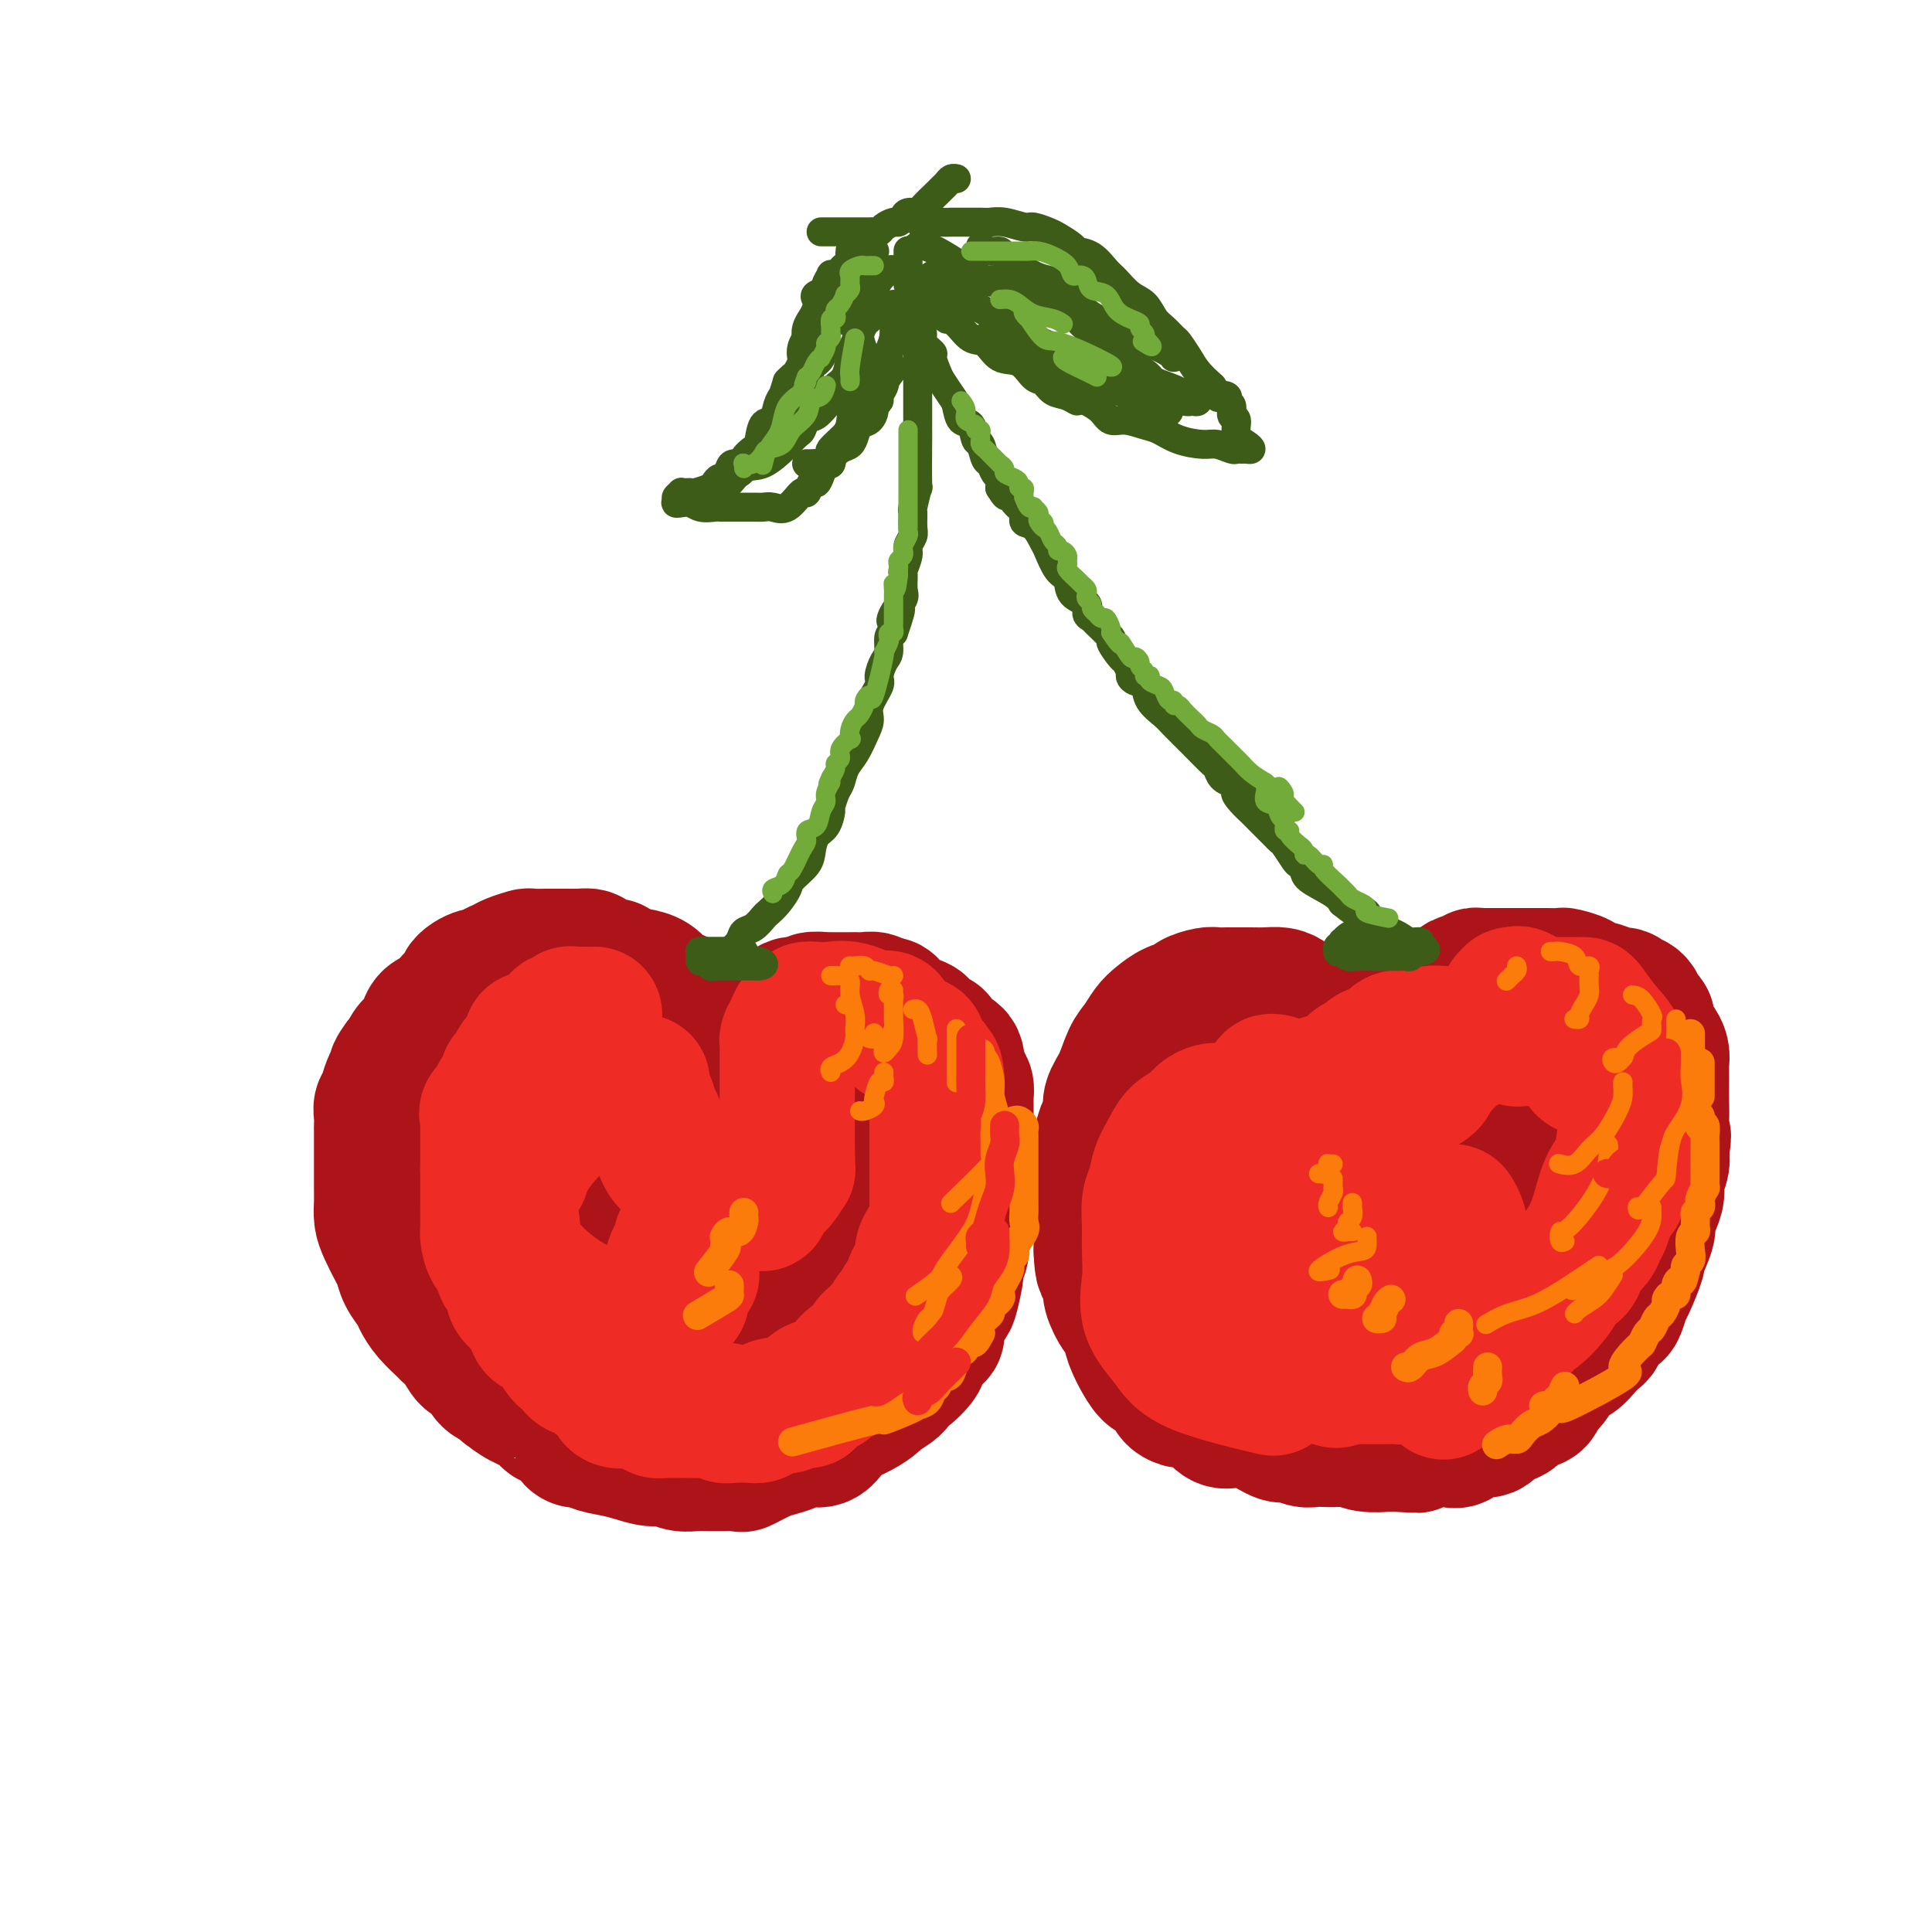<svg viewBox='0 0 400 400' version='1.1' xmlns='http://www.w3.org/2000/svg' xmlns:xlink='http://www.w3.org/1999/xlink'><g fill='none' stroke='rgb(173,20,25)' stroke-width='28' stroke-linecap='round' stroke-linejoin='round'><path d='M127,200c-0.098,0.083 -0.195,0.166 -1,0c-0.805,-0.166 -2.316,-0.580 -3,-1c-0.684,-0.420 -0.541,-0.844 -1,-1c-0.459,-0.156 -1.521,-0.042 -2,0c-0.479,0.042 -0.374,0.011 -1,0c-0.626,-0.011 -1.983,-0.004 -3,0c-1.017,0.004 -1.694,0.004 -2,0c-0.306,-0.004 -0.242,-0.012 -1,0c-0.758,0.012 -2.340,0.044 -3,0c-0.660,-0.044 -0.400,-0.165 -1,0c-0.600,0.165 -2.060,0.617 -3,1c-0.940,0.383 -1.360,0.697 -2,1c-0.640,0.303 -1.501,0.596 -2,1c-0.499,0.404 -0.638,0.920 -1,1c-0.362,0.080 -0.947,-0.277 -2,0c-1.053,0.277 -2.572,1.187 -3,2c-0.428,0.813 0.237,1.527 0,2c-0.237,0.473 -1.377,0.703 -2,1c-0.623,0.297 -0.731,0.660 -1,1c-0.269,0.340 -0.701,0.657 -1,1c-0.299,0.343 -0.465,0.710 -1,1c-0.535,0.290 -1.439,0.501 -2,1c-0.561,0.499 -0.780,1.286 -1,2c-0.220,0.714 -0.440,1.356 -1,2c-0.560,0.644 -1.458,1.289 -2,2c-0.542,0.711 -0.726,1.489 -1,2c-0.274,0.511 -0.637,0.756 -1,1'/><path d='M83,220c-2.426,3.181 -0.491,2.134 0,2c0.491,-0.134 -0.461,0.646 -1,1c-0.539,0.354 -0.666,0.283 -1,1c-0.334,0.717 -0.874,2.224 -1,3c-0.126,0.776 0.162,0.823 0,1c-0.162,0.177 -0.776,0.484 -1,1c-0.224,0.516 -0.060,1.240 0,2c0.060,0.760 0.016,1.554 0,2c-0.016,0.446 -0.004,0.542 0,1c0.004,0.458 0.001,1.278 0,2c-0.001,0.722 -0.000,1.347 0,2c0.000,0.653 0.000,1.332 0,2c-0.000,0.668 -0.001,1.323 0,2c0.001,0.677 0.002,1.376 0,2c-0.002,0.624 -0.008,1.172 0,2c0.008,0.828 0.030,1.936 0,3c-0.030,1.064 -0.111,2.083 0,3c0.111,0.917 0.415,1.730 1,3c0.585,1.270 1.452,2.997 2,4c0.548,1.003 0.779,1.282 1,2c0.221,0.718 0.434,1.873 1,3c0.566,1.127 1.485,2.224 2,3c0.515,0.776 0.627,1.232 1,2c0.373,0.768 1.006,1.849 2,3c0.994,1.151 2.349,2.372 3,3c0.651,0.628 0.597,0.662 1,1c0.403,0.338 1.263,0.980 2,2c0.737,1.020 1.352,2.418 2,3c0.648,0.582 1.328,0.349 2,1c0.672,0.651 1.335,2.186 2,3c0.665,0.814 1.333,0.907 2,1'/><path d='M103,286c2.496,2.521 1.737,1.825 2,2c0.263,0.175 1.550,1.221 3,2c1.450,0.779 3.065,1.290 4,2c0.935,0.710 1.190,1.619 2,2c0.810,0.381 2.177,0.235 3,1c0.823,0.765 1.104,2.442 2,3c0.896,0.558 2.407,-0.004 3,0c0.593,0.004 0.269,0.574 1,1c0.731,0.426 2.516,0.706 4,1c1.484,0.294 2.665,0.601 4,1c1.335,0.399 2.822,0.892 4,1c1.178,0.108 2.046,-0.167 3,0c0.954,0.167 1.994,0.777 3,1c1.006,0.223 1.980,0.059 3,0c1.020,-0.059 2.088,-0.014 3,0c0.912,0.014 1.669,-0.003 2,0c0.331,0.003 0.238,0.026 1,0c0.762,-0.026 2.381,-0.101 3,0c0.619,0.101 0.237,0.377 1,0c0.763,-0.377 2.669,-1.406 4,-2c1.331,-0.594 2.086,-0.754 3,-1c0.914,-0.246 1.986,-0.580 3,-1c1.014,-0.420 1.968,-0.927 3,-1c1.032,-0.073 2.140,0.289 3,0c0.860,-0.289 1.471,-1.228 2,-2c0.529,-0.772 0.975,-1.376 2,-2c1.025,-0.624 2.628,-1.270 4,-2c1.372,-0.730 2.512,-1.546 3,-2c0.488,-0.454 0.324,-0.545 1,-1c0.676,-0.455 2.193,-1.273 3,-2c0.807,-0.727 0.903,-1.364 1,-2'/><path d='M186,285c2.816,-2.136 1.855,-0.976 2,-1c0.145,-0.024 1.396,-1.230 2,-2c0.604,-0.770 0.561,-1.103 1,-2c0.439,-0.897 1.360,-2.359 2,-3c0.640,-0.641 0.999,-0.462 1,-1c0.001,-0.538 -0.355,-1.793 0,-3c0.355,-1.207 1.420,-2.367 2,-3c0.580,-0.633 0.676,-0.740 1,-2c0.324,-1.260 0.875,-3.673 1,-5c0.125,-1.327 -0.177,-1.568 0,-2c0.177,-0.432 0.832,-1.055 1,-2c0.168,-0.945 -0.151,-2.211 0,-3c0.151,-0.789 0.773,-1.102 1,-2c0.227,-0.898 0.061,-2.380 0,-3c-0.061,-0.620 -0.016,-0.379 0,-1c0.016,-0.621 0.004,-2.106 0,-3c-0.004,-0.894 -0.001,-1.198 0,-2c0.001,-0.802 0.000,-2.103 0,-3c-0.000,-0.897 -0.000,-1.392 0,-2c0.000,-0.608 0.000,-1.329 0,-2c-0.000,-0.671 -0.000,-1.291 0,-2c0.000,-0.709 -0.000,-1.508 0,-2c0.000,-0.492 0.000,-0.678 0,-1c-0.000,-0.322 -0.000,-0.782 0,-1c0.000,-0.218 0.001,-0.195 0,-1c-0.001,-0.805 -0.003,-2.439 0,-3c0.003,-0.561 0.012,-0.048 0,0c-0.012,0.048 -0.044,-0.369 0,-1c0.044,-0.631 0.166,-1.478 0,-2c-0.166,-0.522 -0.619,-0.721 -1,-1c-0.381,-0.279 -0.691,-0.640 -1,-1'/><path d='M198,223c-0.184,-5.915 -0.144,-2.703 0,-2c0.144,0.703 0.390,-1.102 0,-2c-0.390,-0.898 -1.418,-0.888 -2,-1c-0.582,-0.112 -0.717,-0.344 -1,-1c-0.283,-0.656 -0.713,-1.735 -1,-2c-0.287,-0.265 -0.430,0.283 -1,0c-0.570,-0.283 -1.568,-1.398 -2,-2c-0.432,-0.602 -0.300,-0.691 -1,-1c-0.700,-0.309 -2.233,-0.838 -3,-1c-0.767,-0.162 -0.768,0.044 -1,0c-0.232,-0.044 -0.696,-0.337 -1,-1c-0.304,-0.663 -0.448,-1.694 -1,-2c-0.552,-0.306 -1.514,0.114 -2,0c-0.486,-0.114 -0.498,-0.763 -1,-1c-0.502,-0.237 -1.495,-0.064 -2,0c-0.505,0.064 -0.521,0.017 -1,0c-0.479,-0.017 -1.420,-0.005 -2,0c-0.580,0.005 -0.797,0.002 -1,0c-0.203,-0.002 -0.391,-0.002 -1,0c-0.609,0.002 -1.638,0.005 -2,0c-0.362,-0.005 -0.055,-0.017 0,0c0.055,0.017 -0.140,0.064 -1,0c-0.860,-0.064 -2.385,-0.238 -3,0c-0.615,0.238 -0.322,0.887 -1,1c-0.678,0.113 -2.329,-0.309 -3,0c-0.671,0.309 -0.364,1.350 -1,2c-0.636,0.650 -2.215,0.909 -3,1c-0.785,0.091 -0.778,0.014 -1,0c-0.222,-0.014 -0.675,0.035 -1,0c-0.325,-0.035 -0.521,-0.153 -1,0c-0.479,0.153 -1.239,0.576 -2,1'/><path d='M155,212c-4.141,0.772 -1.492,0.203 -1,0c0.492,-0.203 -1.172,-0.041 -2,0c-0.828,0.041 -0.820,-0.041 -1,0c-0.180,0.041 -0.549,0.204 -1,0c-0.451,-0.204 -0.985,-0.776 -2,-1c-1.015,-0.224 -2.510,-0.102 -3,0c-0.490,0.102 0.024,0.182 0,0c-0.024,-0.182 -0.587,-0.626 -1,-1c-0.413,-0.374 -0.677,-0.677 -1,-1c-0.323,-0.323 -0.704,-0.668 -1,-1c-0.296,-0.332 -0.506,-0.653 -1,-1c-0.494,-0.347 -1.271,-0.720 -2,-1c-0.729,-0.280 -1.410,-0.467 -2,-1c-0.590,-0.533 -1.089,-1.410 -2,-2c-0.911,-0.590 -2.235,-0.892 -3,-1c-0.765,-0.108 -0.971,-0.023 -2,0c-1.029,0.023 -2.880,-0.017 -4,0c-1.120,0.017 -1.510,0.090 -2,0c-0.490,-0.090 -1.079,-0.345 -2,0c-0.921,0.345 -2.175,1.288 -3,2c-0.825,0.712 -1.221,1.193 -2,2c-0.779,0.807 -1.943,1.940 -3,3c-1.057,1.060 -2.009,2.045 -3,3c-0.991,0.955 -2.021,1.879 -3,3c-0.979,1.121 -1.909,2.440 -3,4c-1.091,1.560 -2.345,3.362 -3,5c-0.655,1.638 -0.711,3.113 -1,4c-0.289,0.887 -0.809,1.186 -1,3c-0.191,1.814 -0.051,5.142 0,7c0.051,1.858 0.015,2.245 0,3c-0.015,0.755 -0.007,1.877 0,3'/><path d='M100,244c-0.122,3.616 0.573,2.657 1,3c0.427,0.343 0.586,1.987 1,3c0.414,1.013 1.084,1.396 2,2c0.916,0.604 2.077,1.430 3,2c0.923,0.570 1.609,0.883 2,1c0.391,0.117 0.486,0.039 1,0c0.514,-0.039 1.447,-0.040 2,0c0.553,0.040 0.725,0.122 1,0c0.275,-0.122 0.652,-0.446 1,-1c0.348,-0.554 0.668,-1.336 1,-3c0.332,-1.664 0.677,-4.209 1,-6c0.323,-1.791 0.626,-2.828 1,-4c0.374,-1.172 0.821,-2.478 1,-3c0.179,-0.522 0.089,-0.261 0,0'/><path d='M139,226c0.309,0.023 0.619,0.046 1,0c0.381,-0.046 0.834,-0.162 1,0c0.166,0.162 0.046,0.602 0,1c-0.046,0.398 -0.019,0.752 0,1c0.019,0.248 0.031,0.389 0,1c-0.031,0.611 -0.104,1.693 0,3c0.104,1.307 0.384,2.839 0,4c-0.384,1.161 -1.434,1.953 -3,4c-1.566,2.047 -3.649,5.351 -5,7c-1.351,1.649 -1.971,1.645 -3,3c-1.029,1.355 -2.468,4.069 -3,5c-0.532,0.931 -0.158,0.081 0,0c0.158,-0.081 0.098,0.609 0,1c-0.098,0.391 -0.235,0.484 0,1c0.235,0.516 0.841,1.454 2,2c1.159,0.546 2.869,0.698 4,1c1.131,0.302 1.682,0.752 3,1c1.318,0.248 3.404,0.294 5,0c1.596,-0.294 2.701,-0.927 4,-2c1.299,-1.073 2.791,-2.587 4,-4c1.209,-1.413 2.133,-2.727 3,-4c0.867,-1.273 1.676,-2.507 2,-3c0.324,-0.493 0.162,-0.247 0,0'/><path d='M161,230c0.872,-0.310 1.744,-0.619 2,-1c0.256,-0.381 -0.105,-0.833 0,-1c0.105,-0.167 0.676,-0.051 1,0c0.324,0.051 0.402,0.035 1,0c0.598,-0.035 1.715,-0.089 2,0c0.285,0.089 -0.261,0.322 0,1c0.261,0.678 1.328,1.801 2,3c0.672,1.199 0.950,2.472 1,4c0.050,1.528 -0.129,3.310 0,5c0.129,1.690 0.565,3.287 1,5c0.435,1.713 0.869,3.541 1,5c0.131,1.459 -0.040,2.550 0,4c0.040,1.450 0.293,3.260 0,4c-0.293,0.740 -1.132,0.410 -2,1c-0.868,0.590 -1.766,2.099 -3,3c-1.234,0.901 -2.804,1.193 -5,2c-2.196,0.807 -5.019,2.129 -7,3c-1.981,0.871 -3.121,1.290 -5,2c-1.879,0.710 -4.498,1.709 -6,2c-1.502,0.291 -1.887,-0.127 -3,0c-1.113,0.127 -2.954,0.798 -4,1c-1.046,0.202 -1.297,-0.066 -2,0c-0.703,0.066 -1.857,0.464 -3,0c-1.143,-0.464 -2.276,-1.792 -3,-3c-0.724,-1.208 -1.039,-2.296 -3,-4c-1.961,-1.704 -5.567,-4.024 -8,-6c-2.433,-1.976 -3.694,-3.609 -6,-5c-2.306,-1.391 -5.659,-2.540 -7,-3c-1.341,-0.460 -0.671,-0.230 0,0'/><path d='M106,238c0.114,0.573 0.228,1.147 0,2c-0.228,0.853 -0.796,1.987 -1,3c-0.204,1.013 -0.042,1.906 0,3c0.042,1.094 -0.034,2.391 0,4c0.034,1.609 0.178,3.531 2,5c1.822,1.469 5.323,2.485 8,4c2.677,1.515 4.532,3.530 8,5c3.468,1.470 8.549,2.396 12,3c3.451,0.604 5.272,0.887 6,1c0.728,0.113 0.364,0.057 0,0'/><path d='M269,209c0.094,-0.445 0.188,-0.890 0,-1c-0.188,-0.110 -0.658,0.114 -1,0c-0.342,-0.114 -0.557,-0.566 -1,-1c-0.443,-0.434 -1.116,-0.848 -2,-1c-0.884,-0.152 -1.980,-0.040 -3,0c-1.020,0.040 -1.962,0.010 -3,0c-1.038,-0.010 -2.170,0.000 -3,0c-0.830,-0.000 -1.359,-0.011 -2,0c-0.641,0.011 -1.396,0.044 -2,0c-0.604,-0.044 -1.058,-0.163 -2,0c-0.942,0.163 -2.374,0.609 -3,1c-0.626,0.391 -0.447,0.727 -1,1c-0.553,0.273 -1.839,0.483 -3,1c-1.161,0.517 -2.197,1.341 -3,2c-0.803,0.659 -1.372,1.152 -2,2c-0.628,0.848 -1.316,2.052 -2,3c-0.684,0.948 -1.363,1.642 -2,3c-0.637,1.358 -1.232,3.380 -2,5c-0.768,1.620 -1.708,2.838 -2,4c-0.292,1.162 0.065,2.269 0,3c-0.065,0.731 -0.553,1.086 -1,2c-0.447,0.914 -0.852,2.386 -1,3c-0.148,0.614 -0.040,0.368 0,1c0.040,0.632 0.011,2.141 0,3c-0.011,0.859 -0.003,1.069 0,2c0.003,0.931 0.001,2.584 0,4c-0.001,1.416 -0.000,2.596 0,4c0.000,1.404 0.000,3.032 0,4c-0.000,0.968 -0.000,1.277 0,2c0.000,0.723 0.000,1.862 0,3'/><path d='M228,259c0.159,4.299 0.558,3.547 1,4c0.442,0.453 0.927,2.112 1,3c0.073,0.888 -0.264,1.004 0,2c0.264,0.996 1.131,2.870 2,4c0.869,1.130 1.742,1.515 2,2c0.258,0.485 -0.097,1.071 0,2c0.097,0.929 0.646,2.202 1,3c0.354,0.798 0.514,1.120 1,2c0.486,0.880 1.299,2.317 2,3c0.701,0.683 1.289,0.613 2,1c0.711,0.387 1.546,1.231 2,2c0.454,0.769 0.526,1.462 1,2c0.474,0.538 1.348,0.922 2,1c0.652,0.078 1.081,-0.151 2,0c0.919,0.151 2.328,0.681 3,1c0.672,0.319 0.608,0.427 1,1c0.392,0.573 1.239,1.611 2,2c0.761,0.389 1.434,0.128 2,0c0.566,-0.128 1.023,-0.121 2,0c0.977,0.121 2.474,0.358 4,1c1.526,0.642 3.079,1.689 4,2c0.921,0.311 1.208,-0.112 2,0c0.792,0.112 2.088,0.761 3,1c0.912,0.239 1.439,0.068 2,0c0.561,-0.068 1.157,-0.032 2,0c0.843,0.032 1.933,0.061 3,0c1.067,-0.061 2.112,-0.213 3,0c0.888,0.213 1.619,0.789 3,1c1.381,0.211 3.410,0.057 4,0c0.590,-0.057 -0.260,-0.016 0,0c0.260,0.016 1.630,0.008 3,0'/><path d='M290,299c4.424,0.368 2.984,0.287 3,0c0.016,-0.287 1.489,-0.779 3,-1c1.511,-0.221 3.061,-0.171 4,0c0.939,0.171 1.267,0.465 2,0c0.733,-0.465 1.872,-1.687 3,-2c1.128,-0.313 2.246,0.282 3,0c0.754,-0.282 1.143,-1.441 2,-2c0.857,-0.559 2.183,-0.519 3,-1c0.817,-0.481 1.124,-1.484 2,-2c0.876,-0.516 2.322,-0.547 3,-1c0.678,-0.453 0.590,-1.328 1,-2c0.410,-0.672 1.318,-1.139 2,-2c0.682,-0.861 1.139,-2.114 2,-3c0.861,-0.886 2.128,-1.406 3,-2c0.872,-0.594 1.351,-1.263 2,-2c0.649,-0.737 1.469,-1.543 2,-2c0.531,-0.457 0.773,-0.564 1,-1c0.227,-0.436 0.441,-1.201 1,-2c0.559,-0.799 1.464,-1.631 2,-2c0.536,-0.369 0.702,-0.276 1,-1c0.298,-0.724 0.729,-2.264 1,-3c0.271,-0.736 0.384,-0.668 1,-2c0.616,-1.332 1.737,-4.065 2,-5c0.263,-0.935 -0.332,-0.074 0,-1c0.332,-0.926 1.591,-3.640 2,-5c0.409,-1.360 -0.030,-1.364 0,-2c0.030,-0.636 0.530,-1.902 1,-3c0.470,-1.098 0.909,-2.026 1,-3c0.091,-0.974 -0.168,-1.993 0,-3c0.168,-1.007 0.762,-2.002 1,-3c0.238,-0.998 0.119,-1.999 0,-3'/><path d='M344,238c0.774,-4.106 0.207,-2.873 0,-3c-0.207,-0.127 -0.056,-1.616 0,-3c0.056,-1.384 0.016,-2.664 0,-4c-0.016,-1.336 -0.007,-2.729 0,-4c0.007,-1.271 0.013,-2.420 0,-3c-0.013,-0.580 -0.046,-0.592 0,-1c0.046,-0.408 0.171,-1.214 0,-2c-0.171,-0.786 -0.637,-1.553 -1,-2c-0.363,-0.447 -0.621,-0.575 -1,-1c-0.379,-0.425 -0.878,-1.148 -1,-2c-0.122,-0.852 0.135,-1.835 0,-2c-0.135,-0.165 -0.660,0.488 -1,0c-0.340,-0.488 -0.495,-2.116 -1,-3c-0.505,-0.884 -1.361,-1.024 -2,-1c-0.639,0.024 -1.062,0.214 -1,0c0.062,-0.214 0.608,-0.831 0,-1c-0.608,-0.169 -2.370,0.109 -3,0c-0.630,-0.109 -0.128,-0.603 -1,-1c-0.872,-0.397 -3.119,-0.695 -4,-1c-0.881,-0.305 -0.395,-0.618 -1,-1c-0.605,-0.382 -2.300,-0.834 -3,-1c-0.700,-0.166 -0.403,-0.044 -1,0c-0.597,0.044 -2.086,0.012 -3,0c-0.914,-0.012 -1.253,-0.003 -2,0c-0.747,0.003 -1.902,0.001 -3,0c-1.098,-0.001 -2.140,-0.000 -3,0c-0.860,0.000 -1.540,0.000 -2,0c-0.460,-0.000 -0.701,-0.000 -1,0c-0.299,0.000 -0.657,0.000 -1,0c-0.343,-0.000 -0.672,-0.000 -1,0'/><path d='M307,202c-2.687,-0.053 -0.905,-0.187 -1,0c-0.095,0.187 -2.066,0.694 -3,1c-0.934,0.306 -0.831,0.411 -1,1c-0.169,0.589 -0.611,1.663 -1,2c-0.389,0.337 -0.724,-0.063 -1,0c-0.276,0.063 -0.492,0.590 -1,1c-0.508,0.410 -1.307,0.702 -2,1c-0.693,0.298 -1.278,0.602 -2,1c-0.722,0.398 -1.580,0.891 -3,1c-1.420,0.109 -3.401,-0.167 -5,0c-1.599,0.167 -2.816,0.776 -4,1c-1.184,0.224 -2.334,0.064 -3,0c-0.666,-0.064 -0.849,-0.031 -2,0c-1.151,0.031 -3.269,0.061 -4,0c-0.731,-0.061 -0.076,-0.213 0,0c0.076,0.213 -0.426,0.789 -1,1c-0.574,0.211 -1.219,0.056 -2,0c-0.781,-0.056 -1.697,-0.013 -3,0c-1.303,0.013 -2.992,-0.004 -5,0c-2.008,0.004 -4.333,0.027 -6,0c-1.667,-0.027 -2.674,-0.105 -4,0c-1.326,0.105 -2.970,0.393 -4,1c-1.030,0.607 -1.446,1.533 -2,2c-0.554,0.467 -1.248,0.476 -2,1c-0.752,0.524 -1.564,1.563 -2,3c-0.436,1.437 -0.495,3.272 -1,5c-0.505,1.728 -1.456,3.350 -2,5c-0.544,1.650 -0.682,3.329 -1,5c-0.318,1.671 -0.816,3.335 -1,5c-0.184,1.665 -0.052,3.333 0,5c0.052,1.667 0.026,3.334 0,5'/><path d='M238,249c-0.485,5.584 0.804,4.543 2,5c1.196,0.457 2.299,2.413 4,4c1.701,1.587 4.001,2.804 6,4c1.999,1.196 3.697,2.372 5,3c1.303,0.628 2.211,0.707 3,1c0.789,0.293 1.459,0.799 2,1c0.541,0.201 0.954,0.096 1,0c0.046,-0.096 -0.275,-0.183 0,0c0.275,0.183 1.146,0.638 2,0c0.854,-0.638 1.693,-2.367 3,-4c1.307,-1.633 3.083,-3.171 4,-5c0.917,-1.829 0.974,-3.951 1,-7c0.026,-3.049 0.021,-7.026 0,-10c-0.021,-2.974 -0.058,-4.943 0,-6c0.058,-1.057 0.211,-1.200 0,-2c-0.211,-0.800 -0.786,-2.257 -1,-4c-0.214,-1.743 -0.068,-3.773 0,-5c0.068,-1.227 0.057,-1.649 0,-2c-0.057,-0.351 -0.162,-0.629 0,-1c0.162,-0.371 0.590,-0.835 1,-1c0.410,-0.165 0.803,-0.030 2,0c1.197,0.030 3.199,-0.045 5,0c1.801,0.045 3.400,0.208 5,0c1.600,-0.208 3.202,-0.788 5,-1c1.798,-0.212 3.792,-0.057 5,0c1.208,0.057 1.631,0.016 2,0c0.369,-0.016 0.685,-0.008 1,0'/><path d='M296,219c4.025,-0.148 1.087,0.482 0,2c-1.087,1.518 -0.324,3.926 0,6c0.324,2.074 0.208,3.816 0,6c-0.208,2.184 -0.508,4.811 -2,7c-1.492,2.189 -4.175,3.941 -7,6c-2.825,2.059 -5.793,4.424 -8,6c-2.207,1.576 -3.653,2.362 -6,4c-2.347,1.638 -5.594,4.127 -7,6c-1.406,1.873 -0.969,3.128 -1,4c-0.031,0.872 -0.529,1.359 0,2c0.529,0.641 2.084,1.437 4,2c1.916,0.563 4.193,0.894 7,1c2.807,0.106 6.143,-0.012 9,0c2.857,0.012 5.236,0.155 7,0c1.764,-0.155 2.915,-0.609 4,-1c1.085,-0.391 2.105,-0.719 3,-2c0.895,-1.281 1.664,-3.515 2,-5c0.336,-1.485 0.238,-2.221 1,-4c0.762,-1.779 2.383,-4.601 3,-7c0.617,-2.399 0.230,-4.376 0,-6c-0.230,-1.624 -0.303,-2.897 0,-5c0.303,-2.103 0.981,-5.037 2,-7c1.019,-1.963 2.379,-2.956 3,-4c0.621,-1.044 0.504,-2.140 1,-3c0.496,-0.860 1.606,-1.484 2,-2c0.394,-0.516 0.072,-0.923 0,-1c-0.072,-0.077 0.104,0.175 0,0c-0.104,-0.175 -0.490,-0.778 -1,-1c-0.510,-0.222 -1.146,-0.063 -1,0c0.146,0.063 1.073,0.032 2,0'/><path d='M313,223c2.737,-6.626 2.579,-0.691 3,2c0.421,2.691 1.419,2.137 3,3c1.581,0.863 3.744,3.144 5,5c1.256,1.856 1.605,3.286 2,5c0.395,1.714 0.836,3.711 1,5c0.164,1.289 0.051,1.868 0,3c-0.051,1.132 -0.039,2.815 0,4c0.039,1.185 0.106,1.872 0,3c-0.106,1.128 -0.385,2.698 -1,4c-0.615,1.302 -1.566,2.336 -3,4c-1.434,1.664 -3.351,3.959 -5,6c-1.649,2.041 -3.030,3.829 -4,5c-0.970,1.171 -1.528,1.726 -4,3c-2.472,1.274 -6.858,3.266 -9,4c-2.142,0.734 -2.041,0.210 -2,0c0.041,-0.210 0.020,-0.105 0,0'/></g>
<g fill='none' stroke='rgb(238,43,36)' stroke-width='28' stroke-linecap='round' stroke-linejoin='round'><path d='M123,210c0.097,0.000 0.194,0.000 0,0c-0.194,-0.000 -0.678,-0.001 -1,0c-0.322,0.001 -0.481,0.004 -1,0c-0.519,-0.004 -1.396,-0.016 -2,0c-0.604,0.016 -0.934,0.059 -1,0c-0.066,-0.059 0.133,-0.219 0,0c-0.133,0.219 -0.598,0.819 -1,1c-0.402,0.181 -0.743,-0.057 -1,0c-0.257,0.057 -0.432,0.410 -1,1c-0.568,0.590 -1.528,1.419 -2,2c-0.472,0.581 -0.455,0.915 -1,1c-0.545,0.085 -1.652,-0.080 -2,0c-0.348,0.080 0.062,0.406 0,1c-0.062,0.594 -0.595,1.455 -1,2c-0.405,0.545 -0.681,0.774 -1,1c-0.319,0.226 -0.682,0.450 -1,1c-0.318,0.550 -0.591,1.428 -1,2c-0.409,0.572 -0.954,0.840 -1,1c-0.046,0.160 0.408,0.214 0,1c-0.408,0.786 -1.679,2.305 -2,3c-0.321,0.695 0.306,0.565 0,1c-0.306,0.435 -1.546,1.434 -2,2c-0.454,0.566 -0.122,0.700 0,1c0.122,0.300 0.033,0.766 0,1c-0.033,0.234 -0.009,0.237 0,1c0.009,0.763 0.002,2.284 0,3c-0.002,0.716 -0.001,0.625 0,1c0.001,0.375 0.000,1.216 0,2c-0.000,0.784 -0.000,1.510 0,2c0.000,0.490 0.000,0.745 0,1'/><path d='M101,242c0.000,2.237 0.000,1.828 0,2c-0.000,0.172 -0.000,0.923 0,2c0.000,1.077 0.002,2.481 0,3c-0.002,0.519 -0.007,0.155 0,1c0.007,0.845 0.025,2.899 0,4c-0.025,1.101 -0.095,1.249 0,2c0.095,0.751 0.355,2.106 1,3c0.645,0.894 1.676,1.327 2,2c0.324,0.673 -0.060,1.586 0,2c0.060,0.414 0.563,0.328 1,1c0.437,0.672 0.807,2.102 1,3c0.193,0.898 0.208,1.264 1,2c0.792,0.736 2.363,1.841 3,3c0.637,1.159 0.342,2.372 1,3c0.658,0.628 2.270,0.673 3,1c0.730,0.327 0.579,0.938 1,2c0.421,1.062 1.412,2.575 2,3c0.588,0.425 0.771,-0.237 1,0c0.229,0.237 0.504,1.372 1,2c0.496,0.628 1.214,0.749 2,1c0.786,0.251 1.638,0.631 2,1c0.362,0.369 0.232,0.726 1,1c0.768,0.274 2.434,0.466 3,1c0.566,0.534 0.032,1.411 0,2c-0.032,0.589 0.439,0.889 1,1c0.561,0.111 1.214,0.032 2,0c0.786,-0.032 1.706,-0.019 2,0c0.294,0.019 -0.036,0.044 0,0c0.036,-0.044 0.439,-0.155 1,0c0.561,0.155 1.281,0.578 2,1'/><path d='M135,291c1.230,0.381 0.803,0.834 1,1c0.197,0.166 1.016,0.044 2,0c0.984,-0.044 2.133,-0.012 3,0c0.867,0.012 1.452,0.002 2,0c0.548,-0.002 1.060,0.003 2,0c0.940,-0.003 2.310,-0.015 3,0c0.690,0.015 0.702,0.056 1,0c0.298,-0.056 0.882,-0.211 1,0c0.118,0.211 -0.229,0.786 0,1c0.229,0.214 1.035,0.068 2,0c0.965,-0.068 2.089,-0.057 3,0c0.911,0.057 1.611,0.160 2,0c0.389,-0.160 0.469,-0.583 1,-1c0.531,-0.417 1.513,-0.829 2,-1c0.487,-0.171 0.479,-0.100 1,0c0.521,0.100 1.571,0.229 2,0c0.429,-0.229 0.237,-0.817 1,-1c0.763,-0.183 2.479,0.039 3,0c0.521,-0.039 -0.155,-0.339 0,-1c0.155,-0.661 1.141,-1.682 2,-2c0.859,-0.318 1.590,0.066 2,0c0.410,-0.066 0.499,-0.584 1,-1c0.501,-0.416 1.416,-0.731 2,-1c0.584,-0.269 0.839,-0.492 1,-1c0.161,-0.508 0.228,-1.302 1,-2c0.772,-0.698 2.248,-1.301 3,-2c0.752,-0.699 0.779,-1.496 1,-2c0.221,-0.504 0.634,-0.715 1,-1c0.366,-0.285 0.683,-0.642 1,-1'/><path d='M182,276c2.726,-2.505 2.040,-1.768 2,-2c-0.040,-0.232 0.566,-1.431 1,-2c0.434,-0.569 0.695,-0.506 1,-1c0.305,-0.494 0.655,-1.546 1,-2c0.345,-0.454 0.685,-0.310 1,-1c0.315,-0.690 0.605,-2.215 1,-3c0.395,-0.785 0.893,-0.829 1,-1c0.107,-0.171 -0.179,-0.467 0,-1c0.179,-0.533 0.822,-1.302 1,-2c0.178,-0.698 -0.110,-1.325 0,-2c0.110,-0.675 0.618,-1.398 1,-2c0.382,-0.602 0.638,-1.082 1,-2c0.362,-0.918 0.829,-2.275 1,-3c0.171,-0.725 0.046,-0.817 0,-1c-0.046,-0.183 -0.012,-0.458 0,-1c0.012,-0.542 0.003,-1.352 0,-2c-0.003,-0.648 -0.001,-1.133 0,-2c0.001,-0.867 0.000,-2.115 0,-3c-0.000,-0.885 -0.000,-1.407 0,-2c0.000,-0.593 0.000,-1.257 0,-2c-0.000,-0.743 -0.000,-1.565 0,-2c0.000,-0.435 0.000,-0.484 0,-1c-0.000,-0.516 -0.000,-1.500 0,-2c0.000,-0.500 0.000,-0.517 0,-1c-0.000,-0.483 -0.000,-1.433 0,-2c0.000,-0.567 0.000,-0.751 0,-1c-0.000,-0.249 -0.000,-0.564 0,-1c0.000,-0.436 0.000,-0.993 0,-1c-0.000,-0.007 -0.000,0.537 0,0c0.000,-0.537 0.000,-2.153 0,-3c-0.000,-0.847 -0.000,-0.923 0,-1'/><path d='M194,224c-0.240,-4.451 -0.839,-1.577 -1,-1c-0.161,0.577 0.117,-1.141 0,-2c-0.117,-0.859 -0.629,-0.859 -1,-1c-0.371,-0.141 -0.600,-0.421 -1,-1c-0.400,-0.579 -0.972,-1.455 -1,-2c-0.028,-0.545 0.487,-0.759 0,-1c-0.487,-0.241 -1.976,-0.507 -3,-1c-1.024,-0.493 -1.582,-1.211 -2,-2c-0.418,-0.789 -0.695,-1.647 -1,-2c-0.305,-0.353 -0.637,-0.199 -1,0c-0.363,0.199 -0.756,0.445 -2,0c-1.244,-0.445 -3.338,-1.581 -5,-2c-1.662,-0.419 -2.893,-0.122 -4,0c-1.107,0.122 -2.089,0.070 -3,0c-0.911,-0.070 -1.749,-0.157 -2,0c-0.251,0.157 0.087,0.556 0,1c-0.087,0.444 -0.598,0.931 -1,1c-0.402,0.069 -0.696,-0.281 -1,0c-0.304,0.281 -0.617,1.193 -1,2c-0.383,0.807 -0.835,1.511 -1,2c-0.165,0.489 -0.044,0.764 0,1c0.044,0.236 0.012,0.431 0,1c-0.012,0.569 -0.003,1.510 0,2c0.003,0.490 0.001,0.529 0,1c-0.001,0.471 -0.000,1.373 0,2c0.000,0.627 0.000,0.977 0,2c-0.000,1.023 -0.000,2.717 0,4c0.000,1.283 0.000,2.153 0,3c-0.000,0.847 -0.000,1.671 0,3c0.000,1.329 0.000,3.165 0,5'/><path d='M163,239c0.072,4.079 0.251,2.778 0,3c-0.251,0.222 -0.932,1.968 -2,3c-1.068,1.032 -2.524,1.350 -3,2c-0.476,0.650 0.028,1.631 0,2c-0.028,0.369 -0.590,0.127 -1,0c-0.410,-0.127 -0.670,-0.140 -1,0c-0.330,0.140 -0.731,0.432 -2,0c-1.269,-0.432 -3.404,-1.586 -5,-2c-1.596,-0.414 -2.651,-0.086 -4,-1c-1.349,-0.914 -2.992,-3.069 -4,-4c-1.008,-0.931 -1.382,-0.637 -2,-1c-0.618,-0.363 -1.479,-1.382 -2,-3c-0.521,-1.618 -0.700,-3.834 -1,-5c-0.300,-1.166 -0.721,-1.283 -1,-2c-0.279,-0.717 -0.416,-2.034 -1,-3c-0.584,-0.966 -1.616,-1.579 -2,-2c-0.384,-0.421 -0.122,-0.649 0,-1c0.122,-0.351 0.104,-0.826 0,-1c-0.104,-0.174 -0.293,-0.046 0,0c0.293,0.046 1.067,0.011 1,0c-0.067,-0.011 -0.977,0.001 -1,0c-0.023,-0.001 0.839,-0.014 0,0c-0.839,0.014 -3.380,0.055 -5,0c-1.620,-0.055 -2.321,-0.207 -5,2c-2.679,2.207 -7.337,6.773 -10,10c-2.663,3.227 -3.332,5.113 -4,7'/><path d='M108,243c-3.385,4.933 -2.346,7.767 -2,10c0.346,2.233 -0.001,3.866 1,6c1.001,2.134 3.349,4.768 6,7c2.651,2.232 5.606,4.060 8,5c2.394,0.940 4.229,0.990 6,1c1.771,0.010 3.479,-0.020 5,0c1.521,0.020 2.854,0.091 4,0c1.146,-0.091 2.104,-0.345 3,-1c0.896,-0.655 1.730,-1.711 2,-2c0.270,-0.289 -0.025,0.189 0,0c0.025,-0.189 0.371,-1.045 0,-1c-0.371,0.045 -1.458,0.991 -2,0c-0.542,-0.991 -0.537,-3.919 0,-6c0.537,-2.081 1.608,-3.314 2,-4c0.392,-0.686 0.106,-0.824 0,-1c-0.106,-0.176 -0.030,-0.390 0,0c0.030,0.390 0.016,1.383 0,2c-0.016,0.617 -0.032,0.859 0,1c0.032,0.141 0.112,0.182 0,1c-0.112,0.818 -0.415,2.412 0,3c0.415,0.588 1.547,0.168 2,0c0.453,-0.168 0.226,-0.084 0,0'/><path d='M264,224c-0.444,-0.099 -0.889,-0.198 -1,0c-0.111,0.198 0.110,0.693 0,1c-0.110,0.307 -0.551,0.426 -1,1c-0.449,0.574 -0.905,1.601 -1,2c-0.095,0.399 0.171,0.168 0,1c-0.171,0.832 -0.778,2.726 -1,4c-0.222,1.274 -0.060,1.927 0,3c0.060,1.073 0.016,2.566 0,4c-0.016,1.434 -0.004,2.810 0,4c0.004,1.190 0.001,2.194 0,4c-0.001,1.806 -0.000,4.413 0,6c0.000,1.587 0.000,2.155 0,3c-0.000,0.845 -0.001,1.967 0,3c0.001,1.033 0.004,1.979 0,3c-0.004,1.021 -0.015,2.119 0,3c0.015,0.881 0.057,1.546 0,2c-0.057,0.454 -0.212,0.698 0,1c0.212,0.302 0.791,0.662 1,1c0.209,0.338 0.049,0.653 0,1c-0.049,0.347 0.015,0.726 0,1c-0.015,0.274 -0.107,0.445 0,1c0.107,0.555 0.413,1.496 1,2c0.587,0.504 1.456,0.573 2,1c0.544,0.427 0.764,1.214 1,2c0.236,0.786 0.489,1.573 1,2c0.511,0.427 1.281,0.496 2,1c0.719,0.504 1.386,1.443 2,2c0.614,0.557 1.175,0.730 2,1c0.825,0.270 1.912,0.635 3,1'/><path d='M275,285c2.367,1.547 1.785,0.415 2,0c0.215,-0.415 1.227,-0.111 2,0c0.773,0.111 1.306,0.030 2,0c0.694,-0.030 1.550,-0.008 2,0c0.450,0.008 0.493,0.003 1,0c0.507,-0.003 1.479,-0.004 2,0c0.521,0.004 0.590,0.012 1,0c0.410,-0.012 1.162,-0.046 2,0c0.838,0.046 1.764,0.171 3,0c1.236,-0.171 2.782,-0.638 4,-1c1.218,-0.362 2.108,-0.618 3,-1c0.892,-0.382 1.786,-0.890 2,-1c0.214,-0.110 -0.253,0.178 0,0c0.253,-0.178 1.225,-0.823 2,-1c0.775,-0.177 1.351,0.114 2,0c0.649,-0.114 1.370,-0.635 2,-1c0.630,-0.365 1.169,-0.576 2,-1c0.831,-0.424 1.953,-1.062 3,-2c1.047,-0.938 2.020,-2.178 3,-3c0.980,-0.822 1.968,-1.228 3,-2c1.032,-0.772 2.108,-1.912 3,-3c0.892,-1.088 1.600,-2.126 2,-3c0.400,-0.874 0.492,-1.585 1,-2c0.508,-0.415 1.431,-0.534 2,-1c0.569,-0.466 0.782,-1.279 1,-2c0.218,-0.721 0.439,-1.351 1,-2c0.561,-0.649 1.463,-1.318 2,-2c0.537,-0.682 0.711,-1.379 1,-2c0.289,-0.621 0.693,-1.167 1,-2c0.307,-0.833 0.516,-1.952 1,-3c0.484,-1.048 1.242,-2.024 2,-3'/><path d='M335,247c1.558,-3.305 0.952,-3.567 1,-4c0.048,-0.433 0.749,-1.037 1,-2c0.251,-0.963 0.053,-2.285 0,-3c-0.053,-0.715 0.038,-0.821 0,-1c-0.038,-0.179 -0.207,-0.429 0,-1c0.207,-0.571 0.788,-1.462 1,-2c0.212,-0.538 0.054,-0.722 0,-1c-0.054,-0.278 -0.003,-0.651 0,-1c0.003,-0.349 -0.042,-0.675 0,-1c0.042,-0.325 0.171,-0.651 0,-1c-0.171,-0.349 -0.642,-0.723 -1,-1c-0.358,-0.277 -0.603,-0.457 -1,-1c-0.397,-0.543 -0.946,-1.450 -1,-2c-0.054,-0.550 0.389,-0.743 0,-1c-0.389,-0.257 -1.609,-0.579 -2,-1c-0.391,-0.421 0.046,-0.940 0,-1c-0.046,-0.060 -0.574,0.339 -1,0c-0.426,-0.339 -0.751,-1.417 -1,-2c-0.249,-0.583 -0.422,-0.672 -1,-1c-0.578,-0.328 -1.561,-0.896 -2,-1c-0.439,-0.104 -0.334,0.256 -1,0c-0.666,-0.256 -2.103,-1.126 -3,-2c-0.897,-0.874 -1.253,-1.750 -2,-2c-0.747,-0.250 -1.883,0.128 -3,0c-1.117,-0.128 -2.213,-0.760 -3,-1c-0.787,-0.240 -1.263,-0.087 -2,0c-0.737,0.087 -1.733,0.109 -3,0c-1.267,-0.109 -2.803,-0.349 -4,0c-1.197,0.349 -2.053,1.286 -3,2c-0.947,0.714 -1.985,1.204 -3,2c-1.015,0.796 -2.008,1.898 -3,3'/><path d='M298,221c-1.701,1.664 -1.452,2.326 -2,3c-0.548,0.674 -1.892,1.362 -3,2c-1.108,0.638 -1.980,1.228 -3,2c-1.020,0.772 -2.186,1.727 -3,2c-0.814,0.273 -1.274,-0.137 -2,0c-0.726,0.137 -1.719,0.822 -2,1c-0.281,0.178 0.149,-0.151 0,0c-0.149,0.151 -0.877,0.783 -2,0c-1.123,-0.783 -2.639,-2.980 -4,-4c-1.361,-1.020 -2.565,-0.864 -3,-1c-0.435,-0.136 -0.099,-0.565 0,-1c0.099,-0.435 -0.038,-0.876 0,-1c0.038,-0.124 0.252,0.069 1,0c0.748,-0.069 2.030,-0.400 3,-1c0.970,-0.600 1.629,-1.469 2,-2c0.371,-0.531 0.454,-0.724 1,-1c0.546,-0.276 1.553,-0.634 2,-1c0.447,-0.366 0.332,-0.738 1,-1c0.668,-0.262 2.117,-0.414 3,-1c0.883,-0.586 1.198,-1.607 2,-2c0.802,-0.393 2.091,-0.158 3,0c0.909,0.158 1.437,0.238 2,0c0.563,-0.238 1.161,-0.796 2,-1c0.839,-0.204 1.918,-0.055 3,0c1.082,0.055 2.166,0.016 4,0c1.834,-0.016 4.417,-0.008 7,0'/><path d='M310,214c4.107,0.072 3.875,0.751 4,1c0.125,0.249 0.606,0.068 1,0c0.394,-0.068 0.701,-0.022 1,0c0.299,0.022 0.590,0.020 1,0c0.410,-0.020 0.940,-0.058 1,0c0.060,0.058 -0.351,0.212 0,0c0.351,-0.212 1.462,-0.788 2,-1c0.538,-0.212 0.501,-0.058 1,0c0.499,0.058 1.532,0.019 2,0c0.468,-0.019 0.370,-0.019 1,1c0.630,1.019 1.987,3.055 3,4c1.013,0.945 1.683,0.797 2,1c0.317,0.203 0.281,0.756 0,1c-0.281,0.244 -0.807,0.179 -1,0c-0.193,-0.179 -0.052,-0.471 0,-1c0.052,-0.529 0.015,-1.294 0,-2c-0.015,-0.706 -0.007,-1.353 0,-2'/><path d='M328,216c-0.105,-0.969 0.133,-0.891 0,-1c-0.133,-0.109 -0.639,-0.405 -1,-1c-0.361,-0.595 -0.579,-1.490 -1,-2c-0.421,-0.510 -1.045,-0.634 -2,-1c-0.955,-0.366 -2.241,-0.975 -4,-2c-1.759,-1.025 -3.992,-2.468 -5,-3c-1.008,-0.532 -0.793,-0.153 -1,0c-0.207,0.153 -0.836,0.079 -1,0c-0.164,-0.079 0.138,-0.165 0,0c-0.138,0.165 -0.715,0.580 -1,1c-0.285,0.420 -0.277,0.845 0,1c0.277,0.155 0.823,0.042 2,0c1.177,-0.042 2.984,-0.011 4,0c1.016,0.011 1.242,0.003 2,0c0.758,-0.003 2.049,-0.001 3,0c0.951,0.001 1.563,0.001 2,0c0.437,-0.001 0.700,-0.002 1,0c0.300,0.002 0.637,0.008 1,0c0.363,-0.008 0.751,-0.029 1,0c0.249,0.029 0.357,0.108 1,1c0.643,0.892 1.819,2.598 3,4c1.181,1.402 2.366,2.500 3,4c0.634,1.500 0.716,3.402 1,5c0.284,1.598 0.769,2.892 1,4c0.231,1.108 0.209,2.031 0,4c-0.209,1.969 -0.604,4.985 -1,8'/><path d='M336,238c-0.404,4.390 -1.914,4.866 -3,7c-1.086,2.134 -1.748,5.925 -3,9c-1.252,3.075 -3.094,5.432 -5,8c-1.906,2.568 -3.875,5.345 -6,8c-2.125,2.655 -4.405,5.188 -6,7c-1.595,1.812 -2.504,2.903 -4,4c-1.496,1.097 -3.580,2.200 -5,3c-1.420,0.800 -2.178,1.298 -3,2c-0.822,0.702 -1.709,1.608 -2,2c-0.291,0.392 0.012,0.270 0,-1c-0.012,-1.270 -0.341,-3.687 -1,-6c-0.659,-2.313 -1.649,-4.521 -2,-6c-0.351,-1.479 -0.063,-2.228 0,-3c0.063,-0.772 -0.099,-1.565 0,-4c0.099,-2.435 0.458,-6.510 1,-8c0.542,-1.490 1.266,-0.393 2,-1c0.734,-0.607 1.478,-2.918 2,-4c0.522,-1.082 0.822,-0.934 1,-1c0.178,-0.066 0.234,-0.346 0,-1c-0.234,-0.654 -0.759,-1.681 -1,-2c-0.241,-0.319 -0.200,0.072 -1,0c-0.800,-0.072 -2.441,-0.607 -4,-1c-1.559,-0.393 -3.035,-0.644 -5,0c-1.965,0.644 -4.419,2.184 -6,4c-1.581,1.816 -2.291,3.908 -3,6'/><path d='M282,260c-1.371,1.730 -0.300,1.056 0,1c0.300,-0.056 -0.171,0.508 0,1c0.171,0.492 0.983,0.912 2,1c1.017,0.088 2.238,-0.157 3,0c0.762,0.157 1.063,0.716 2,0c0.937,-0.716 2.509,-2.706 3,-4c0.491,-1.294 -0.100,-1.891 0,-3c0.100,-1.109 0.891,-2.728 1,-4c0.109,-1.272 -0.464,-2.195 -1,-3c-0.536,-0.805 -1.034,-1.490 -2,-2c-0.966,-0.510 -2.400,-0.843 -4,-1c-1.600,-0.157 -3.367,-0.137 -5,0c-1.633,0.137 -3.132,0.393 -4,1c-0.868,0.607 -1.106,1.567 -2,3c-0.894,1.433 -2.443,3.340 -3,5c-0.557,1.660 -0.122,3.075 0,4c0.122,0.925 -0.070,1.361 0,2c0.070,0.639 0.404,1.480 0,1c-0.404,-0.480 -1.544,-2.280 -2,-3c-0.456,-0.720 -0.228,-0.360 0,0'/><path d='M252,230c-0.236,-0.064 -0.472,-0.128 -1,0c-0.528,0.128 -1.350,0.449 -2,1c-0.650,0.551 -1.130,1.334 -2,2c-0.870,0.666 -2.132,1.215 -3,2c-0.868,0.785 -1.343,1.805 -2,3c-0.657,1.195 -1.497,2.565 -2,4c-0.503,1.435 -0.670,2.933 -1,4c-0.330,1.067 -0.824,1.701 -1,3c-0.176,1.299 -0.034,3.263 0,5c0.034,1.737 -0.038,3.247 0,5c0.038,1.753 0.188,3.749 0,6c-0.188,2.251 -0.713,4.758 0,7c0.713,2.242 2.665,4.220 4,6c1.335,1.780 2.052,3.364 6,5c3.948,1.636 11.128,3.325 14,4c2.872,0.675 1.436,0.338 0,0'/></g>
<g fill='none' stroke='rgb(61,92,24)' stroke-width='6' stroke-linecap='round' stroke-linejoin='round'><path d='M150,197c0.089,-0.000 0.179,-0.000 0,0c-0.179,0.000 -0.626,0.000 -1,0c-0.374,-0.000 -0.675,-0.001 -1,0c-0.325,0.001 -0.675,0.003 -1,0c-0.325,-0.003 -0.624,-0.011 -1,0c-0.376,0.011 -0.830,0.040 -1,0c-0.170,-0.040 -0.057,-0.151 0,0c0.057,0.151 0.057,0.562 0,1c-0.057,0.438 -0.170,0.902 0,1c0.170,0.098 0.623,-0.170 1,0c0.377,0.170 0.677,0.778 1,1c0.323,0.222 0.667,0.060 1,0c0.333,-0.060 0.653,-0.016 1,0c0.347,0.016 0.719,0.004 1,0c0.281,-0.004 0.471,-0.001 1,0c0.529,0.001 1.399,0.000 2,0c0.601,-0.000 0.935,-0.000 1,0c0.065,0.000 -0.137,0.000 0,0c0.137,-0.000 0.614,-0.000 1,0c0.386,0.000 0.682,0.000 1,0c0.318,-0.000 0.659,-0.000 1,0'/><path d='M157,200c1.965,-0.104 0.879,-0.865 0,-1c-0.879,-0.135 -1.550,0.356 -2,0c-0.450,-0.356 -0.680,-1.560 -1,-2c-0.320,-0.440 -0.729,-0.118 -1,0c-0.271,0.118 -0.405,0.032 -1,0c-0.595,-0.032 -1.651,-0.008 -2,0c-0.349,0.008 0.008,0.002 0,0c-0.008,-0.002 -0.381,-0.001 -1,0c-0.619,0.001 -1.486,0.000 -2,0c-0.514,-0.000 -0.677,-0.000 -1,0c-0.323,0.000 -0.807,0.000 -1,0c-0.193,-0.000 -0.097,-0.000 0,0'/><path d='M283,191c-0.032,0.309 -0.063,0.618 0,1c0.063,0.382 0.221,0.837 0,1c-0.221,0.163 -0.819,0.034 -1,0c-0.181,-0.034 0.056,0.028 0,0c-0.056,-0.028 -0.406,-0.147 -1,0c-0.594,0.147 -1.431,0.560 -2,1c-0.569,0.440 -0.870,0.906 -1,1c-0.130,0.094 -0.088,-0.185 0,0c0.088,0.185 0.223,0.833 0,1c-0.223,0.167 -0.803,-0.148 -1,0c-0.197,0.148 -0.010,0.758 0,1c0.010,0.242 -0.158,0.118 0,0c0.158,-0.118 0.643,-0.228 1,0c0.357,0.228 0.585,0.793 1,1c0.415,0.207 1.018,0.055 2,0c0.982,-0.055 2.343,-0.015 3,0c0.657,0.015 0.610,0.004 1,0c0.390,-0.004 1.219,0.000 2,0c0.781,-0.000 1.515,-0.004 2,0c0.485,0.004 0.721,0.015 1,0c0.279,-0.015 0.600,-0.057 1,0c0.400,0.057 0.878,0.211 1,0c0.122,-0.211 -0.112,-0.789 0,-1c0.112,-0.211 0.569,-0.057 1,0c0.431,0.057 0.838,0.016 1,0c0.162,-0.016 0.081,-0.008 0,0'/><path d='M294,197c2.295,-0.317 0.531,-0.611 0,-1c-0.531,-0.389 0.171,-0.875 0,-1c-0.171,-0.125 -1.214,0.110 -2,0c-0.786,-0.110 -1.315,-0.565 -2,-1c-0.685,-0.435 -1.528,-0.849 -2,-1c-0.472,-0.151 -0.575,-0.041 -1,0c-0.425,0.041 -1.172,0.011 -2,0c-0.828,-0.011 -1.737,-0.003 -2,0c-0.263,0.003 0.122,0.001 0,0c-0.122,-0.001 -0.749,-0.000 -1,0c-0.251,0.000 -0.125,0.000 0,0'/><path d='M148,200c-0.087,-0.448 -0.174,-0.896 0,-1c0.174,-0.104 0.609,0.137 1,0c0.391,-0.137 0.737,-0.651 1,-1c0.263,-0.349 0.441,-0.531 1,-1c0.559,-0.469 1.497,-1.224 2,-2c0.503,-0.776 0.571,-1.572 1,-2c0.429,-0.428 1.218,-0.489 2,-1c0.782,-0.511 1.555,-1.473 2,-2c0.445,-0.527 0.560,-0.620 1,-1c0.440,-0.380 1.203,-1.049 2,-2c0.797,-0.951 1.627,-2.184 2,-3c0.373,-0.816 0.288,-1.214 1,-2c0.712,-0.786 2.219,-1.959 3,-3c0.781,-1.041 0.835,-1.951 1,-3c0.165,-1.049 0.439,-2.239 1,-3c0.561,-0.761 1.407,-1.095 2,-2c0.593,-0.905 0.932,-2.381 1,-3c0.068,-0.619 -0.134,-0.380 0,-1c0.134,-0.620 0.602,-2.098 1,-3c0.398,-0.902 0.724,-1.228 1,-2c0.276,-0.772 0.503,-1.990 1,-3c0.497,-1.010 1.265,-1.811 2,-3c0.735,-1.189 1.436,-2.764 2,-4c0.564,-1.236 0.991,-2.131 1,-3c0.009,-0.869 -0.400,-1.712 0,-3c0.400,-1.288 1.609,-3.021 2,-4c0.391,-0.979 -0.036,-1.204 0,-2c0.036,-0.796 0.535,-2.162 1,-3c0.465,-0.838 0.894,-1.149 1,-2c0.106,-0.851 -0.113,-2.243 0,-3c0.113,-0.757 0.556,-0.878 1,-1'/><path d='M185,131c2.817,-8.088 0.860,-4.308 0,-3c-0.860,1.308 -0.624,0.143 0,-1c0.624,-1.143 1.635,-2.263 2,-3c0.365,-0.737 0.083,-1.089 0,-2c-0.083,-0.911 0.034,-2.380 0,-3c-0.034,-0.620 -0.219,-0.391 0,-1c0.219,-0.609 0.844,-2.055 1,-3c0.156,-0.945 -0.155,-1.387 0,-2c0.155,-0.613 0.777,-1.396 1,-2c0.223,-0.604 0.046,-1.029 0,-2c-0.046,-0.971 0.040,-2.488 0,-3c-0.040,-0.512 -0.207,-0.018 0,-1c0.207,-0.982 0.788,-3.441 1,-4c0.212,-0.559 0.057,0.783 0,-1c-0.057,-1.783 -0.015,-6.689 0,-9c0.015,-2.311 0.004,-2.026 0,-2c-0.004,0.026 -0.001,-0.206 0,-1c0.001,-0.794 0.000,-2.148 0,-3c-0.000,-0.852 -0.000,-1.201 0,-2c0.000,-0.799 0.000,-2.048 0,-3c-0.000,-0.952 -0.000,-1.606 0,-2c0.000,-0.394 0.000,-0.526 0,-1c-0.000,-0.474 -0.000,-1.289 0,-2c0.000,-0.711 0.000,-1.318 0,-2c-0.000,-0.682 -0.000,-1.440 0,-2c0.000,-0.560 0.000,-0.923 0,-1c-0.000,-0.077 -0.000,0.133 0,0c0.000,-0.133 0.000,-0.609 0,-1c-0.000,-0.391 -0.000,-0.695 0,-1'/><path d='M190,68c0.000,-5.570 0.000,-2.995 0,-2c0.000,0.995 0.000,0.411 0,0c0.000,-0.411 0.000,-0.649 0,-1c0.000,-0.351 0.000,-0.815 0,-1c0.000,-0.185 0.000,-0.093 0,0'/><path d='M170,48c0.307,0.000 0.614,0.000 1,0c0.386,-0.000 0.852,-0.000 1,0c0.148,0.000 -0.020,0.000 0,0c0.020,-0.000 0.229,-0.000 1,0c0.771,0.000 2.105,0.001 3,0c0.895,-0.001 1.352,-0.003 2,0c0.648,0.003 1.487,0.011 2,0c0.513,-0.011 0.701,-0.041 1,0c0.299,0.041 0.710,0.152 1,0c0.290,-0.152 0.458,-0.566 1,-1c0.542,-0.434 1.459,-0.886 2,-1c0.541,-0.114 0.706,0.112 1,0c0.294,-0.112 0.716,-0.562 1,-1c0.284,-0.438 0.429,-0.863 1,-1c0.571,-0.137 1.568,0.013 2,0c0.432,-0.013 0.301,-0.189 1,-1c0.699,-0.811 2.230,-2.256 3,-3c0.770,-0.744 0.781,-0.788 1,-1c0.219,-0.212 0.646,-0.593 1,-1c0.354,-0.407 0.634,-0.840 1,-1c0.366,-0.160 0.819,-0.046 1,0c0.181,0.046 0.091,0.023 0,0'/><path d='M188,52c0.000,-0.088 0.000,-0.175 0,0c-0.000,0.175 -0.001,0.614 0,1c0.001,0.386 0.003,0.721 0,1c-0.003,0.279 -0.011,0.501 0,1c0.011,0.499 0.040,1.273 0,2c-0.040,0.727 -0.150,1.406 0,2c0.150,0.594 0.560,1.103 1,2c0.440,0.897 0.910,2.181 1,3c0.090,0.819 -0.201,1.173 0,2c0.201,0.827 0.894,2.126 1,3c0.106,0.874 -0.376,1.321 0,2c0.376,0.679 1.610,1.589 2,2c0.390,0.411 -0.064,0.321 0,1c0.064,0.679 0.646,2.126 1,3c0.354,0.874 0.480,1.173 1,2c0.520,0.827 1.435,2.180 2,3c0.565,0.820 0.781,1.107 1,2c0.219,0.893 0.440,2.394 1,3c0.560,0.606 1.460,0.318 2,1c0.540,0.682 0.722,2.333 1,3c0.278,0.667 0.653,0.349 1,1c0.347,0.651 0.668,2.271 1,3c0.332,0.729 0.677,0.566 1,1c0.323,0.434 0.626,1.463 1,2c0.374,0.537 0.821,0.582 1,1c0.179,0.418 0.089,1.209 0,2'/><path d='M207,101c2.151,3.555 1.027,0.442 1,0c-0.027,-0.442 1.043,1.787 2,3c0.957,1.213 1.800,1.411 2,2c0.200,0.589 -0.242,1.569 0,2c0.242,0.431 1.168,0.313 2,1c0.832,0.687 1.568,2.180 2,3c0.432,0.820 0.558,0.968 1,2c0.442,1.032 1.200,2.949 2,4c0.800,1.051 1.644,1.238 2,2c0.356,0.762 0.226,2.100 1,3c0.774,0.900 2.454,1.363 3,2c0.546,0.637 -0.041,1.450 0,2c0.041,0.550 0.711,0.838 1,1c0.289,0.162 0.195,0.199 1,1c0.805,0.801 2.507,2.365 3,3c0.493,0.635 -0.222,0.341 0,1c0.222,0.659 1.382,2.271 2,3c0.618,0.729 0.695,0.575 1,1c0.305,0.425 0.839,1.429 1,2c0.161,0.571 -0.052,0.709 0,1c0.052,0.291 0.369,0.734 1,1c0.631,0.266 1.578,0.356 2,1c0.422,0.644 0.320,1.844 1,3c0.680,1.156 2.143,2.270 3,3c0.857,0.730 1.107,1.078 2,2c0.893,0.922 2.428,2.419 4,4c1.572,1.581 3.181,3.247 4,4c0.819,0.753 0.848,0.594 1,1c0.152,0.406 0.425,1.379 1,2c0.575,0.621 1.450,0.892 2,1c0.550,0.108 0.775,0.054 1,0'/><path d='M256,162c2.749,2.986 0.620,1.952 0,2c-0.620,0.048 0.268,1.179 1,2c0.732,0.821 1.309,1.333 2,2c0.691,0.667 1.495,1.489 2,2c0.505,0.511 0.712,0.712 1,1c0.288,0.288 0.658,0.662 1,1c0.342,0.338 0.655,0.640 1,1c0.345,0.360 0.723,0.778 1,1c0.277,0.222 0.452,0.247 1,1c0.548,0.753 1.470,2.235 2,3c0.530,0.765 0.668,0.812 1,1c0.332,0.188 0.857,0.518 1,1c0.143,0.482 -0.096,1.118 1,2c1.096,0.882 3.527,2.010 5,3c1.473,0.990 1.987,1.842 2,2c0.013,0.158 -0.476,-0.378 0,0c0.476,0.378 1.918,1.670 3,2c1.082,0.330 1.806,-0.303 2,0c0.194,0.303 -0.140,1.543 0,2c0.140,0.457 0.754,0.131 1,0c0.246,-0.131 0.123,-0.065 0,0'/><path d='M181,52c0.081,-0.001 0.162,-0.001 0,0c-0.162,0.001 -0.568,0.004 -1,0c-0.432,-0.004 -0.890,-0.016 -1,0c-0.110,0.016 0.129,0.060 0,0c-0.129,-0.060 -0.626,-0.223 -1,0c-0.374,0.223 -0.625,0.833 -1,1c-0.375,0.167 -0.874,-0.109 -1,0c-0.126,0.109 0.120,0.604 0,1c-0.120,0.396 -0.605,0.693 -1,1c-0.395,0.307 -0.699,0.625 -1,1c-0.301,0.375 -0.601,0.807 -1,1c-0.399,0.193 -0.899,0.146 -1,0c-0.101,-0.146 0.197,-0.391 0,0c-0.197,0.391 -0.889,1.417 -1,2c-0.111,0.583 0.358,0.725 0,1c-0.358,0.275 -1.545,0.685 -2,1c-0.455,0.315 -0.178,0.535 0,1c0.178,0.465 0.258,1.176 0,2c-0.258,0.824 -0.853,1.760 -1,2c-0.147,0.240 0.153,-0.217 0,0c-0.153,0.217 -0.759,1.109 -1,2c-0.241,0.891 -0.116,1.782 0,2c0.116,0.218 0.224,-0.236 0,0c-0.224,0.236 -0.781,1.162 -1,2c-0.219,0.838 -0.100,1.586 0,2c0.100,0.414 0.181,0.492 0,1c-0.181,0.508 -0.626,1.444 -1,2c-0.374,0.556 -0.678,0.730 -1,1c-0.322,0.270 -0.661,0.635 -1,1'/><path d='M163,79c-1.103,3.392 -0.859,2.871 -1,3c-0.141,0.129 -0.666,0.909 -1,2c-0.334,1.091 -0.476,2.495 -1,3c-0.524,0.505 -1.431,0.111 -2,1c-0.569,0.889 -0.800,3.061 -1,4c-0.200,0.939 -0.368,0.646 -1,1c-0.632,0.354 -1.727,1.357 -2,2c-0.273,0.643 0.278,0.928 0,1c-0.278,0.072 -1.384,-0.069 -2,0c-0.616,0.069 -0.740,0.347 -1,1c-0.260,0.653 -0.654,1.681 -1,2c-0.346,0.319 -0.642,-0.072 -1,0c-0.358,0.072 -0.778,0.608 -1,1c-0.222,0.392 -0.246,0.641 -1,1c-0.754,0.359 -2.239,0.827 -3,1c-0.761,0.173 -0.797,0.050 -1,0c-0.203,-0.050 -0.574,-0.027 -1,0c-0.426,0.027 -0.908,0.059 -1,0c-0.092,-0.059 0.206,-0.208 0,0c-0.206,0.208 -0.916,0.774 -1,1c-0.084,0.226 0.458,0.113 1,0'/><path d='M141,103c-2.385,1.868 -0.348,1.036 1,1c1.348,-0.036 2.008,0.722 3,1c0.992,0.278 2.316,0.074 3,0c0.684,-0.074 0.728,-0.020 1,0c0.272,0.020 0.772,0.005 1,0c0.228,-0.005 0.183,-0.001 1,0c0.817,0.001 2.497,-0.001 3,0c0.503,0.001 -0.172,0.003 0,0c0.172,-0.003 1.191,-0.013 2,0c0.809,0.013 1.407,0.048 2,0c0.593,-0.048 1.181,-0.178 2,0c0.819,0.178 1.869,0.666 3,0c1.131,-0.666 2.345,-2.485 3,-3c0.655,-0.515 0.753,0.275 1,0c0.247,-0.275 0.645,-1.614 1,-2c0.355,-0.386 0.668,0.182 1,0c0.332,-0.182 0.683,-1.113 1,-2c0.317,-0.887 0.599,-1.728 1,-2c0.401,-0.272 0.920,0.027 1,0c0.080,-0.027 -0.278,-0.378 0,-1c0.278,-0.622 1.191,-1.513 2,-2c0.809,-0.487 1.513,-0.568 2,-1c0.487,-0.432 0.756,-1.215 1,-2c0.244,-0.785 0.462,-1.573 1,-2c0.538,-0.427 1.397,-0.495 2,-1c0.603,-0.505 0.950,-1.448 1,-2c0.050,-0.552 -0.197,-0.711 0,-1c0.197,-0.289 0.836,-0.706 1,-1c0.164,-0.294 -0.148,-0.464 0,-1c0.148,-0.536 0.757,-1.439 1,-2c0.243,-0.561 0.122,-0.781 0,-1'/><path d='M183,79c3.316,-4.377 1.607,-2.321 1,-2c-0.607,0.321 -0.110,-1.094 0,-2c0.110,-0.906 -0.167,-1.304 0,-2c0.167,-0.696 0.777,-1.689 1,-3c0.223,-1.311 0.060,-2.939 0,-4c-0.060,-1.061 -0.016,-1.555 0,-2c0.016,-0.445 0.005,-0.841 0,-1c-0.005,-0.159 -0.002,-0.079 0,0'/><path d='M185,56c-0.226,-0.171 -0.452,-0.343 -1,0c-0.548,0.343 -1.418,1.199 -2,2c-0.582,0.801 -0.876,1.546 -1,2c-0.124,0.454 -0.078,0.618 0,1c0.078,0.382 0.189,0.982 0,2c-0.189,1.018 -0.679,2.454 -1,3c-0.321,0.546 -0.472,0.202 -1,1c-0.528,0.798 -1.433,2.737 -2,4c-0.567,1.263 -0.796,1.848 -1,3c-0.204,1.152 -0.383,2.871 -1,4c-0.617,1.129 -1.674,1.669 -2,2c-0.326,0.331 0.078,0.455 0,1c-0.078,0.545 -0.637,1.512 -1,2c-0.363,0.488 -0.530,0.497 -1,1c-0.470,0.503 -1.244,1.501 -2,2c-0.756,0.499 -1.496,0.499 -2,1c-0.504,0.501 -0.774,1.504 -1,2c-0.226,0.496 -0.409,0.483 -1,1c-0.591,0.517 -1.591,1.562 -2,2c-0.409,0.438 -0.228,0.270 -1,1c-0.772,0.730 -2.499,2.357 -4,3c-1.501,0.643 -2.778,0.302 -4,1c-1.222,0.698 -2.389,2.434 -3,3c-0.611,0.566 -0.664,-0.040 -1,0c-0.336,0.040 -0.953,0.726 -1,1c-0.047,0.274 0.477,0.137 1,0'/><path d='M150,101c-3.274,2.367 -0.458,-0.716 1,-2c1.458,-1.284 1.559,-0.771 2,-1c0.441,-0.229 1.221,-1.202 2,-2c0.779,-0.798 1.557,-1.422 2,-2c0.443,-0.578 0.550,-1.112 1,-2c0.450,-0.888 1.242,-2.131 2,-3c0.758,-0.869 1.484,-1.364 2,-2c0.516,-0.636 0.824,-1.414 1,-2c0.176,-0.586 0.219,-0.981 1,-2c0.781,-1.019 2.299,-2.663 3,-4c0.701,-1.337 0.584,-2.366 1,-3c0.416,-0.634 1.365,-0.874 2,-2c0.635,-1.126 0.957,-3.137 1,-4c0.043,-0.863 -0.195,-0.577 0,-1c0.195,-0.423 0.821,-1.554 1,-3c0.179,-1.446 -0.088,-3.207 0,-4c0.088,-0.793 0.531,-0.618 1,-1c0.469,-0.382 0.963,-1.321 1,-2c0.037,-0.679 -0.382,-1.097 0,-2c0.382,-0.903 1.567,-2.290 2,-3c0.433,-0.710 0.115,-0.743 0,-1c-0.115,-0.257 -0.028,-0.737 0,-1c0.028,-0.263 -0.003,-0.308 0,0c0.003,0.308 0.039,0.967 0,2c-0.039,1.033 -0.154,2.438 0,3c0.154,0.562 0.577,0.281 1,0'/><path d='M177,57c0.156,1.080 0.046,2.279 0,3c-0.046,0.721 -0.027,0.965 0,2c0.027,1.035 0.063,2.863 0,4c-0.063,1.137 -0.223,1.585 0,2c0.223,0.415 0.831,0.797 1,1c0.169,0.203 -0.099,0.227 0,1c0.099,0.773 0.565,2.295 1,3c0.435,0.705 0.838,0.595 1,1c0.162,0.405 0.083,1.326 0,2c-0.083,0.674 -0.172,1.100 0,2c0.172,0.900 0.603,2.273 0,3c-0.603,0.727 -2.239,0.810 -3,2c-0.761,1.190 -0.647,3.489 -1,5c-0.353,1.511 -1.172,2.233 -2,3c-0.828,0.767 -1.664,1.579 -2,2c-0.336,0.421 -0.171,0.453 0,1c0.171,0.547 0.347,1.611 0,2c-0.347,0.389 -1.217,0.104 -2,0c-0.783,-0.104 -1.478,-0.028 -2,0c-0.522,0.028 -0.872,0.007 -1,0c-0.128,-0.007 -0.034,-0.002 0,0c0.034,0.002 0.010,0.001 0,0c-0.010,-0.001 -0.005,-0.000 0,0'/><path d='M191,47c0.356,0.113 0.712,0.227 1,0c0.288,-0.227 0.507,-0.793 1,-1c0.493,-0.207 1.258,-0.055 2,0c0.742,0.055 1.460,0.014 2,0c0.540,-0.014 0.901,0.000 2,0c1.099,-0.000 2.937,-0.015 4,0c1.063,0.015 1.353,0.060 2,0c0.647,-0.060 1.652,-0.224 3,0c1.348,0.224 3.037,0.837 4,1c0.963,0.163 1.198,-0.125 2,0c0.802,0.125 2.171,0.661 3,1c0.829,0.339 1.118,0.479 2,1c0.882,0.521 2.357,1.423 3,2c0.643,0.577 0.454,0.830 1,1c0.546,0.170 1.827,0.257 3,1c1.173,0.743 2.240,2.142 3,3c0.760,0.858 1.215,1.174 2,2c0.785,0.826 1.902,2.162 3,3c1.098,0.838 2.177,1.179 3,2c0.823,0.821 1.389,2.124 2,3c0.611,0.876 1.265,1.326 2,2c0.735,0.674 1.551,1.573 2,2c0.449,0.427 0.533,0.383 1,1c0.467,0.617 1.318,1.897 2,3c0.682,1.103 1.195,2.029 2,3c0.805,0.971 1.903,1.985 3,3'/><path d='M251,80c2.266,3.097 0.932,2.340 1,2c0.068,-0.340 1.539,-0.262 2,0c0.461,0.262 -0.088,0.707 0,1c0.088,0.293 0.815,0.435 1,1c0.185,0.565 -0.170,1.553 0,2c0.170,0.447 0.866,0.354 1,1c0.134,0.646 -0.293,2.029 0,3c0.293,0.971 1.304,1.528 2,2c0.696,0.472 1.075,0.860 1,1c-0.075,0.140 -0.604,0.034 -1,0c-0.396,-0.034 -0.660,0.006 -1,0c-0.340,-0.006 -0.758,-0.056 -1,0c-0.242,0.056 -0.309,0.218 -1,0c-0.691,-0.218 -2.007,-0.818 -3,-1c-0.993,-0.182 -1.662,0.052 -3,0c-1.338,-0.052 -3.345,-0.391 -5,-1c-1.655,-0.609 -2.956,-1.490 -4,-2c-1.044,-0.510 -1.829,-0.651 -3,-1c-1.171,-0.349 -2.726,-0.908 -4,-1c-1.274,-0.092 -2.266,0.283 -3,0c-0.734,-0.283 -1.210,-1.224 -2,-2c-0.790,-0.776 -1.895,-1.388 -3,-2'/><path d='M225,83c-3.313,-1.185 -2.094,-0.146 -2,0c0.094,0.146 -0.935,-0.599 -2,-1c-1.065,-0.401 -2.165,-0.458 -3,-1c-0.835,-0.542 -1.406,-1.568 -2,-2c-0.594,-0.432 -1.212,-0.271 -2,-1c-0.788,-0.729 -1.747,-2.349 -3,-3c-1.253,-0.651 -2.799,-0.332 -4,-1c-1.201,-0.668 -2.058,-2.321 -3,-3c-0.942,-0.679 -1.971,-0.383 -3,-1c-1.029,-0.617 -2.059,-2.148 -3,-3c-0.941,-0.852 -1.793,-1.027 -2,-1c-0.207,0.027 0.232,0.256 0,0c-0.232,-0.256 -1.134,-0.996 -2,-2c-0.866,-1.004 -1.695,-2.270 -2,-3c-0.305,-0.730 -0.087,-0.923 0,-1c0.087,-0.077 0.044,-0.039 0,0'/><path d='M190,51c-0.165,0.074 -0.329,0.148 0,0c0.329,-0.148 1.152,-0.517 4,1c2.848,1.517 7.721,4.921 10,6c2.279,1.079 1.962,-0.167 3,0c1.038,0.167 3.429,1.745 6,3c2.571,1.255 5.322,2.185 7,3c1.678,0.815 2.282,1.515 3,2c0.718,0.485 1.548,0.755 2,1c0.452,0.245 0.524,0.464 1,1c0.476,0.536 1.355,1.389 2,2c0.645,0.611 1.055,0.980 2,2c0.945,1.020 2.426,2.690 4,4c1.574,1.310 3.242,2.260 5,3c1.758,0.740 3.605,1.272 5,2c1.395,0.728 2.337,1.654 3,2c0.663,0.346 1.046,0.114 1,0c-0.046,-0.114 -0.521,-0.108 -1,0c-0.479,0.108 -0.962,0.318 -2,0c-1.038,-0.318 -2.632,-1.165 -5,-2c-2.368,-0.835 -5.509,-1.660 -8,-3c-2.491,-1.340 -4.330,-3.196 -6,-4c-1.670,-0.804 -3.169,-0.556 -5,-1c-1.831,-0.444 -3.993,-1.581 -5,-2c-1.007,-0.419 -0.859,-0.120 -1,0c-0.141,0.120 -0.570,0.060 -1,0'/><path d='M214,71c-5.331,-1.873 -2.157,-0.556 -1,0c1.157,0.556 0.298,0.352 -1,0c-1.298,-0.352 -3.035,-0.853 -4,-1c-0.965,-0.147 -1.158,0.059 -2,0c-0.842,-0.059 -2.332,-0.383 -2,0c0.332,0.383 2.485,1.473 4,2c1.515,0.527 2.392,0.492 4,1c1.608,0.508 3.948,1.559 5,2c1.052,0.441 0.815,0.273 2,1c1.185,0.727 3.791,2.351 5,3c1.209,0.649 1.022,0.325 1,0c-0.022,-0.325 0.123,-0.650 2,0c1.877,0.650 5.487,2.274 7,3c1.513,0.726 0.930,0.552 2,1c1.070,0.448 3.793,1.516 5,2c1.207,0.484 0.899,0.383 1,0c0.101,-0.383 0.610,-1.047 0,-2c-0.610,-0.953 -2.339,-2.194 -3,-3c-0.661,-0.806 -0.255,-1.179 -1,-2c-0.745,-0.821 -2.641,-2.092 -4,-3c-1.359,-0.908 -2.179,-1.454 -3,-2'/><path d='M231,73c-2.402,-2.486 -3.407,-2.700 -4,-3c-0.593,-0.300 -0.774,-0.685 -1,-1c-0.226,-0.315 -0.498,-0.560 -1,-1c-0.502,-0.440 -1.233,-1.074 -2,-2c-0.767,-0.926 -1.568,-2.143 -3,-3c-1.432,-0.857 -3.495,-1.354 -5,-2c-1.505,-0.646 -2.451,-1.441 -3,-2c-0.549,-0.559 -0.700,-0.882 -1,-1c-0.300,-0.118 -0.750,-0.032 -1,0c-0.250,0.032 -0.302,0.008 -1,0c-0.698,-0.008 -2.043,-0.002 -3,0c-0.957,0.002 -1.527,0.001 -2,0c-0.473,-0.001 -0.849,-0.000 -1,0c-0.151,0.000 -0.075,0.000 0,0'/><path d='M193,57c0.712,0.739 1.424,1.478 2,2c0.576,0.522 1.017,0.826 3,2c1.983,1.174 5.506,3.219 7,4c1.494,0.781 0.957,0.299 2,1c1.043,0.701 3.667,2.584 6,4c2.333,1.416 4.377,2.366 6,3c1.623,0.634 2.827,0.954 4,1c1.173,0.046 2.316,-0.180 3,0c0.684,0.180 0.910,0.766 1,1c0.090,0.234 0.045,0.117 0,0'/><path d='M203,51c0.634,0.446 1.267,0.892 2,1c0.733,0.108 1.564,-0.122 2,0c0.436,0.122 0.475,0.596 1,1c0.525,0.404 1.535,0.738 2,1c0.465,0.262 0.387,0.452 1,1c0.613,0.548 1.919,1.456 3,2c1.081,0.544 1.936,0.725 3,1c1.064,0.275 2.335,0.644 3,1c0.665,0.356 0.722,0.701 1,1c0.278,0.299 0.777,0.554 1,1c0.223,0.446 0.169,1.082 1,2c0.831,0.918 2.548,2.116 4,3c1.452,0.884 2.638,1.452 4,2c1.362,0.548 2.901,1.075 5,2c2.099,0.925 4.757,2.249 6,3c1.243,0.751 1.069,0.929 1,1c-0.069,0.071 -0.035,0.036 0,0'/></g>
<g fill='none' stroke='rgb(115,171,58)' stroke-width='4' stroke-linecap='round' stroke-linejoin='round'><path d='M181,55c-0.323,-0.006 -0.647,-0.012 -1,0c-0.353,0.012 -0.736,0.041 -1,0c-0.264,-0.041 -0.411,-0.152 -1,0c-0.589,0.152 -1.622,0.565 -2,1c-0.378,0.435 -0.100,0.890 0,1c0.100,0.110 0.023,-0.124 0,0c-0.023,0.124 0.009,0.606 0,1c-0.009,0.394 -0.058,0.701 0,1c0.058,0.299 0.222,0.591 0,1c-0.222,0.409 -0.830,0.935 -1,1c-0.170,0.065 0.099,-0.332 0,0c-0.099,0.332 -0.566,1.394 -1,2c-0.434,0.606 -0.834,0.758 -1,1c-0.166,0.242 -0.097,0.576 0,1c0.097,0.424 0.223,0.940 0,1c-0.223,0.060 -0.796,-0.334 -1,0c-0.204,0.334 -0.040,1.398 0,2c0.040,0.602 -0.046,0.743 0,1c0.046,0.257 0.223,0.629 0,1c-0.223,0.371 -0.847,0.743 -1,1c-0.153,0.257 0.166,0.401 0,1c-0.166,0.599 -0.818,1.652 -1,2c-0.182,0.348 0.106,-0.010 0,0c-0.106,0.010 -0.605,0.387 -1,1c-0.395,0.613 -0.684,1.461 -1,2c-0.316,0.539 -0.658,0.770 -1,1'/><path d='M167,78c-1.340,3.364 -0.191,1.274 0,1c0.191,-0.274 -0.578,1.266 -1,2c-0.422,0.734 -0.498,0.660 -1,1c-0.502,0.340 -1.431,1.093 -2,2c-0.569,0.907 -0.780,1.967 -1,3c-0.220,1.033 -0.451,2.040 -1,3c-0.549,0.960 -1.417,1.874 -2,3c-0.583,1.126 -0.881,2.465 -1,3c-0.119,0.535 -0.060,0.268 0,0'/><path d='M154,97c0.045,-0.408 0.090,-0.817 0,-1c-0.090,-0.183 -0.315,-0.141 0,0c0.315,0.141 1.171,0.383 2,0c0.829,-0.383 1.630,-1.389 2,-2c0.370,-0.611 0.308,-0.826 1,-1c0.692,-0.174 2.140,-0.307 3,-1c0.860,-0.693 1.134,-1.944 2,-3c0.866,-1.056 2.323,-1.915 3,-3c0.677,-1.085 0.573,-2.394 1,-3c0.427,-0.606 1.384,-0.509 2,-1c0.616,-0.491 0.890,-1.569 1,-2c0.110,-0.431 0.055,-0.216 0,0'/><path d='M177,70c-0.423,2.339 -0.845,4.679 -1,6c-0.155,1.321 -0.042,1.625 0,2c0.042,0.375 0.012,0.821 0,1c-0.012,0.179 -0.006,0.089 0,0'/><path d='M201,52c0.355,0.000 0.710,0.000 1,0c0.290,-0.000 0.514,-0.000 1,0c0.486,0.000 1.234,0.000 2,0c0.766,-0.000 1.549,-0.000 2,0c0.451,0.000 0.568,0.000 1,0c0.432,-0.000 1.179,-0.001 2,0c0.821,0.001 1.717,0.002 2,0c0.283,-0.002 -0.047,-0.009 0,0c0.047,0.009 0.470,0.034 1,0c0.530,-0.034 1.165,-0.128 2,0c0.835,0.128 1.869,0.479 3,1c1.131,0.521 2.358,1.211 3,2c0.642,0.789 0.697,1.677 1,2c0.303,0.323 0.853,0.080 1,0c0.147,-0.080 -0.108,0.004 0,0c0.108,-0.004 0.580,-0.097 1,0c0.420,0.097 0.787,0.383 1,1c0.213,0.617 0.271,1.566 1,2c0.729,0.434 2.128,0.354 3,1c0.872,0.646 1.218,2.018 2,3c0.782,0.982 1.999,1.573 3,2c1.001,0.427 1.785,0.689 2,1c0.215,0.311 -0.138,0.671 0,1c0.138,0.329 0.768,0.627 1,1c0.232,0.373 0.066,0.821 0,1c-0.066,0.179 -0.033,0.090 0,0'/><path d='M237,70c2.956,2.867 0.844,1.533 0,1c-0.844,-0.533 -0.422,-0.267 0,0'/><path d='M207,62c0.682,-0.059 1.363,-0.117 2,0c0.637,0.117 1.229,0.410 2,1c0.771,0.590 1.722,1.478 3,2c1.278,0.522 2.882,0.679 4,1c1.118,0.321 1.748,0.806 2,1c0.252,0.194 0.126,0.097 0,0'/><path d='M212,64c-0.134,0.277 -0.268,0.554 0,1c0.268,0.446 0.938,1.062 1,1c0.062,-0.062 -0.485,-0.801 0,0c0.485,0.801 2.000,3.143 3,4c1.000,0.857 1.485,0.230 4,1c2.515,0.770 7.062,2.938 9,4c1.938,1.062 1.268,1.018 1,1c-0.268,-0.018 -0.134,-0.009 0,0'/><path d='M220,74c0.030,0.226 0.060,0.452 1,1c0.940,0.548 2.792,1.417 4,2c1.208,0.583 1.774,0.881 2,1c0.226,0.119 0.113,0.060 0,0'/><path d='M199,83c0.486,0.641 0.971,1.281 1,2c0.029,0.719 -0.399,1.516 0,2c0.399,0.484 1.624,0.654 2,1c0.376,0.346 -0.096,0.866 0,1c0.096,0.134 0.761,-0.119 1,0c0.239,0.119 0.053,0.609 0,1c-0.053,0.391 0.027,0.682 0,1c-0.027,0.318 -0.161,0.664 0,1c0.161,0.336 0.616,0.664 1,1c0.384,0.336 0.695,0.682 1,1c0.305,0.318 0.602,0.610 1,1c0.398,0.390 0.898,0.878 1,1c0.102,0.122 -0.193,-0.122 0,0c0.193,0.122 0.874,0.611 1,1c0.126,0.389 -0.302,0.678 0,1c0.302,0.322 1.335,0.677 2,1c0.665,0.323 0.963,0.613 1,1c0.037,0.387 -0.187,0.872 0,1c0.187,0.128 0.785,-0.102 1,0c0.215,0.102 0.048,0.535 0,1c-0.048,0.465 0.025,0.961 0,1c-0.025,0.039 -0.147,-0.379 0,0c0.147,0.379 0.561,1.555 1,2c0.439,0.445 0.901,0.161 1,0c0.099,-0.161 -0.166,-0.197 0,0c0.166,0.197 0.762,0.628 1,1c0.238,0.372 0.119,0.686 0,1'/><path d='M215,107c2.414,3.955 0.450,1.844 0,1c-0.450,-0.844 0.615,-0.420 1,0c0.385,0.420 0.092,0.837 0,1c-0.092,0.163 0.018,0.071 0,0c-0.018,-0.071 -0.163,-0.120 0,0c0.163,0.120 0.635,0.410 1,1c0.365,0.590 0.623,1.482 1,2c0.377,0.518 0.871,0.664 1,1c0.129,0.336 -0.109,0.864 0,1c0.109,0.136 0.563,-0.119 1,0c0.437,0.119 0.856,0.613 1,1c0.144,0.387 0.013,0.667 0,1c-0.013,0.333 0.091,0.719 0,1c-0.091,0.281 -0.378,0.456 0,1c0.378,0.544 1.421,1.455 2,2c0.579,0.545 0.695,0.723 1,1c0.305,0.277 0.799,0.651 1,1c0.201,0.349 0.111,0.672 0,1c-0.111,0.328 -0.241,0.661 0,1c0.241,0.339 0.852,0.683 1,1c0.148,0.317 -0.168,0.605 0,1c0.168,0.395 0.819,0.897 1,1c0.181,0.103 -0.109,-0.193 0,0c0.109,0.193 0.618,0.875 1,1c0.382,0.125 0.639,-0.307 1,0c0.361,0.307 0.828,1.352 1,2c0.172,0.648 0.049,0.899 0,1c-0.049,0.101 -0.025,0.050 0,0'/><path d='M230,131c2.664,3.980 1.823,1.931 2,2c0.177,0.069 1.372,2.256 2,3c0.628,0.744 0.689,0.045 1,0c0.311,-0.045 0.872,0.562 1,1c0.128,0.438 -0.175,0.705 0,1c0.175,0.295 0.830,0.618 1,1c0.170,0.382 -0.144,0.824 0,1c0.144,0.176 0.745,0.087 1,0c0.255,-0.087 0.162,-0.173 0,0c-0.162,0.173 -0.393,0.606 0,1c0.393,0.394 1.411,0.751 2,1c0.589,0.249 0.750,0.392 1,1c0.250,0.608 0.591,1.682 1,2c0.409,0.318 0.887,-0.118 1,0c0.113,0.118 -0.138,0.791 0,1c0.138,0.209 0.666,-0.046 1,0c0.334,0.046 0.474,0.393 1,1c0.526,0.607 1.436,1.472 2,2c0.564,0.528 0.780,0.718 1,1c0.220,0.282 0.444,0.657 1,1c0.556,0.343 1.444,0.655 2,1c0.556,0.345 0.778,0.721 1,1c0.222,0.279 0.443,0.459 1,1c0.557,0.541 1.450,1.443 2,2c0.550,0.557 0.756,0.768 1,1c0.244,0.232 0.527,0.486 1,1c0.473,0.514 1.135,1.290 2,2c0.865,0.710 1.932,1.355 3,2'/><path d='M262,162c5.642,4.912 3.745,1.694 3,1c-0.745,-0.694 -0.340,1.138 0,2c0.340,0.862 0.613,0.753 1,1c0.387,0.247 0.887,0.850 1,1c0.113,0.150 -0.162,-0.152 0,0c0.162,0.152 0.761,0.758 1,1c0.239,0.242 0.120,0.121 0,0'/><path d='M188,89c0.000,0.336 0.000,0.671 0,1c-0.000,0.329 -0.000,0.651 0,1c0.000,0.349 0.000,0.723 0,1c-0.000,0.277 -0.000,0.456 0,1c0.000,0.544 0.000,1.454 0,2c-0.000,0.546 -0.000,0.728 0,1c0.000,0.272 0.000,0.635 0,1c-0.000,0.365 -0.000,0.732 0,1c0.000,0.268 0.000,0.438 0,1c-0.000,0.562 -0.000,1.516 0,2c0.000,0.484 0.000,0.496 0,1c-0.000,0.504 -0.000,1.498 0,2c0.000,0.502 0.000,0.512 0,1c-0.000,0.488 -0.000,1.455 0,2c0.000,0.545 0.001,0.670 0,1c-0.001,0.330 -0.004,0.865 0,1c0.004,0.135 0.015,-0.132 0,0c-0.015,0.132 -0.057,0.661 0,1c0.057,0.339 0.212,0.486 0,1c-0.212,0.514 -0.793,1.395 -1,2c-0.207,0.605 -0.041,0.936 0,1c0.041,0.064 -0.041,-0.137 0,0c0.041,0.137 0.207,0.614 0,1c-0.207,0.386 -0.788,0.681 -1,1c-0.212,0.319 -0.057,0.663 0,1c0.057,0.337 0.016,0.668 0,1c-0.016,0.332 -0.008,0.666 0,1'/><path d='M186,119c-0.536,5.046 -0.876,2.661 -1,2c-0.124,-0.661 -0.033,0.403 0,1c0.033,0.597 0.009,0.727 0,1c-0.009,0.273 -0.003,0.689 0,1c0.003,0.311 0.002,0.518 0,1c-0.002,0.482 -0.004,1.238 0,2c0.004,0.762 0.015,1.528 0,2c-0.015,0.472 -0.055,0.650 0,1c0.055,0.350 0.207,0.873 0,1c-0.207,0.127 -0.772,-0.142 -1,0c-0.228,0.142 -0.121,0.695 0,1c0.121,0.305 0.254,0.360 0,1c-0.254,0.640 -0.895,1.863 -1,2c-0.105,0.137 0.327,-0.813 0,1c-0.327,1.813 -1.411,6.388 -2,8c-0.589,1.612 -0.682,0.263 -1,0c-0.318,-0.263 -0.859,0.562 -1,1c-0.141,0.438 0.119,0.489 0,1c-0.119,0.511 -0.618,1.480 -1,2c-0.382,0.520 -0.646,0.590 -1,1c-0.354,0.410 -0.798,1.160 -1,2c-0.202,0.840 -0.163,1.769 0,2c0.163,0.231 0.451,-0.237 0,0c-0.451,0.237 -1.640,1.180 -2,2c-0.360,0.820 0.110,1.519 0,2c-0.110,0.481 -0.799,0.745 -1,1c-0.201,0.255 0.085,0.501 0,1c-0.085,0.499 -0.543,1.249 -1,2'/><path d='M172,161c-1.328,2.762 -0.147,1.168 0,1c0.147,-0.168 -0.739,1.092 -1,2c-0.261,0.908 0.102,1.465 0,2c-0.102,0.535 -0.670,1.047 -1,2c-0.330,0.953 -0.421,2.347 -1,3c-0.579,0.653 -1.647,0.565 -2,1c-0.353,0.435 0.009,1.391 0,2c-0.009,0.609 -0.388,0.870 -1,2c-0.612,1.130 -1.456,3.130 -2,4c-0.544,0.870 -0.787,0.612 -1,1c-0.213,0.388 -0.397,1.424 -1,2c-0.603,0.576 -1.624,0.694 -2,1c-0.376,0.306 -0.107,0.802 0,1c0.107,0.198 0.054,0.099 0,0'/><path d='M262,163c0.055,0.212 0.110,0.424 0,1c-0.110,0.576 -0.383,1.517 0,2c0.383,0.483 1.424,0.506 2,1c0.576,0.494 0.689,1.457 1,2c0.311,0.543 0.820,0.667 1,1c0.180,0.333 0.032,0.876 0,1c-0.032,0.124 0.052,-0.169 0,0c-0.052,0.169 -0.239,0.801 0,1c0.239,0.199 0.905,-0.035 1,0c0.095,0.035 -0.382,0.339 0,1c0.382,0.661 1.621,1.678 2,2c0.379,0.322 -0.102,-0.050 0,0c0.102,0.050 0.788,0.521 1,1c0.212,0.479 -0.051,0.967 0,1c0.051,0.033 0.417,-0.387 1,0c0.583,0.387 1.385,1.581 2,2c0.615,0.419 1.044,0.063 1,0c-0.044,-0.063 -0.560,0.168 0,1c0.560,0.832 2.195,2.264 3,3c0.805,0.736 0.781,0.775 1,1c0.219,0.225 0.682,0.638 1,1c0.318,0.362 0.492,0.675 1,1c0.508,0.325 1.349,0.662 2,1c0.651,0.338 1.113,0.678 1,1c-0.113,0.322 -0.800,0.625 0,1c0.800,0.375 3.086,0.821 4,1c0.914,0.179 0.457,0.089 0,0'/></g>
<g fill='none' stroke='rgb(251,123,11)' stroke-width='4' stroke-linecap='round' stroke-linejoin='round'><path d='M321,197c0.397,0.014 0.793,0.027 1,0c0.207,-0.027 0.223,-0.096 1,0c0.777,0.096 2.313,0.356 3,1c0.687,0.644 0.524,1.674 1,2c0.476,0.326 1.591,-0.050 2,0c0.409,0.050 0.110,0.527 0,1c-0.110,0.473 -0.032,0.941 0,1c0.032,0.059 0.019,-0.293 0,0c-0.019,0.293 -0.042,1.231 0,2c0.042,0.769 0.151,1.369 0,2c-0.151,0.631 -0.562,1.293 -1,2c-0.438,0.707 -0.902,1.457 -1,2c-0.098,0.543 0.170,0.877 0,1c-0.170,0.123 -0.776,0.033 -1,0c-0.224,-0.033 -0.064,-0.009 0,0c0.064,0.009 0.032,0.005 0,0'/><path d='M338,206c0.619,0.098 1.238,0.195 2,1c0.762,0.805 1.668,2.316 2,3c0.332,0.684 0.091,0.541 0,1c-0.091,0.459 -0.032,1.519 0,2c0.032,0.481 0.036,0.381 -1,1c-1.036,0.619 -3.112,1.957 -4,3c-0.888,1.043 -0.588,1.793 -1,2c-0.412,0.207 -1.536,-0.127 -2,0c-0.464,0.127 -0.269,0.714 0,1c0.269,0.286 0.611,0.269 1,0c0.389,-0.269 0.825,-0.791 1,-1c0.175,-0.209 0.087,-0.104 0,0'/><path d='M347,211c-0.004,0.232 -0.009,0.464 0,1c0.009,0.536 0.031,1.376 0,2c-0.031,0.624 -0.115,1.031 0,3c0.115,1.969 0.429,5.501 0,8c-0.429,2.499 -1.603,3.965 -2,5c-0.397,1.035 -0.019,1.640 0,2c0.019,0.360 -0.321,0.476 -1,1c-0.679,0.524 -1.699,1.457 -2,2c-0.301,0.543 0.115,0.695 0,1c-0.115,0.305 -0.763,0.762 -1,1c-0.237,0.238 -0.064,0.256 0,0c0.064,-0.256 0.018,-0.788 0,-1c-0.018,-0.212 -0.009,-0.106 0,0'/><path d='M349,225c-0.016,0.300 -0.033,0.600 0,1c0.033,0.400 0.114,0.901 0,2c-0.114,1.099 -0.423,2.797 -1,4c-0.577,1.203 -1.423,1.912 -2,4c-0.577,2.088 -0.887,5.554 -1,7c-0.113,1.446 -0.030,0.871 -1,2c-0.970,1.129 -2.992,3.962 -4,5c-1.008,1.038 -1.002,0.279 -1,0c0.002,-0.279 0.001,-0.080 0,0c-0.001,0.080 -0.000,0.040 0,0'/><path d='M342,250c-0.018,0.139 -0.037,0.277 0,1c0.037,0.723 0.128,2.029 -1,4c-1.128,1.971 -3.476,4.605 -5,6c-1.524,1.395 -2.223,1.549 -3,2c-0.777,0.451 -1.632,1.198 -3,2c-1.368,0.802 -3.248,1.658 -4,2c-0.752,0.342 -0.376,0.171 0,0'/><path d='M334,264c-0.702,1.094 -1.404,2.188 -2,3c-0.596,0.812 -1.088,1.341 -2,2c-0.912,0.659 -2.246,1.447 -3,2c-0.754,0.553 -0.930,0.872 -1,1c-0.070,0.128 -0.035,0.064 0,0'/><path d='M336,224c-0.011,0.251 -0.022,0.503 0,1c0.022,0.497 0.078,1.241 0,2c-0.078,0.759 -0.291,1.534 -1,3c-0.709,1.466 -1.914,3.622 -3,5c-1.086,1.378 -2.054,1.978 -3,3c-0.946,1.022 -1.870,2.468 -3,3c-1.130,0.532 -2.466,0.152 -3,0c-0.534,-0.152 -0.267,-0.076 0,0'/><path d='M333,237c0.060,0.292 0.120,0.583 0,2c-0.120,1.417 -0.421,3.959 -2,7c-1.579,3.041 -4.437,6.580 -6,8c-1.563,1.420 -1.831,0.721 -2,1c-0.169,0.279 -0.238,1.537 0,2c0.238,0.463 0.782,0.132 1,0c0.218,-0.132 0.109,-0.066 0,0'/><path d='M331,262c-1.893,1.282 -3.786,2.565 -6,4c-2.214,1.435 -4.748,3.024 -7,4c-2.252,0.976 -4.222,1.340 -6,2c-1.778,0.660 -3.365,1.617 -4,2c-0.635,0.383 -0.317,0.191 0,0'/><path d='M174,202c0.455,0.013 0.910,0.026 1,0c0.090,-0.026 -0.186,-0.092 0,0c0.186,0.092 0.835,0.341 1,1c0.165,0.659 -0.154,1.727 0,3c0.154,1.273 0.782,2.750 1,4c0.218,1.250 0.026,2.271 0,3c-0.026,0.729 0.112,1.166 0,2c-0.112,0.834 -0.475,2.066 -1,3c-0.525,0.934 -1.213,1.570 -2,2c-0.787,0.430 -1.673,0.654 -2,1c-0.327,0.346 -0.093,0.813 0,1c0.093,0.187 0.047,0.093 0,0'/><path d='M184,205c-0.113,0.439 -0.227,0.878 0,1c0.227,0.122 0.794,-0.073 1,0c0.206,0.073 0.053,0.414 0,1c-0.053,0.586 -0.004,1.415 0,2c0.004,0.585 -0.038,0.925 0,2c0.038,1.075 0.157,2.885 0,4c-0.157,1.115 -0.588,1.535 -1,2c-0.412,0.465 -0.804,0.975 -1,1c-0.196,0.025 -0.197,-0.437 0,-1c0.197,-0.563 0.591,-1.229 1,-2c0.409,-0.771 0.831,-1.649 1,-2c0.169,-0.351 0.084,-0.176 0,0'/><path d='M189,209c0.340,-0.099 0.679,-0.197 1,0c0.321,0.197 0.622,0.691 1,2c0.378,1.309 0.833,3.433 1,4c0.167,0.567 0.045,-0.424 0,0c-0.045,0.424 -0.013,2.264 0,3c0.013,0.736 0.006,0.368 0,0'/><path d='M198,213c0.000,0.124 0.000,0.247 0,1c0.000,0.753 0.000,2.135 0,3c0.000,0.865 0.000,1.211 0,2c0.000,0.789 0.000,2.020 0,3c0.000,0.980 0.000,1.709 0,2c0.000,0.291 0.000,0.146 0,0'/><path d='M203,221c0.030,1.033 0.061,2.067 0,3c-0.061,0.933 -0.212,1.767 -1,3c-0.788,1.233 -2.211,2.867 -3,4c-0.789,1.133 -0.943,1.767 -1,2c-0.057,0.233 -0.016,0.067 0,0c0.016,-0.067 0.008,-0.033 0,0'/><path d='M207,231c-0.006,0.459 -0.012,0.918 0,2c0.012,1.082 0.042,2.787 0,4c-0.042,1.213 -0.156,1.933 -2,4c-1.844,2.067 -5.420,5.479 -7,7c-1.580,1.521 -1.166,1.149 -1,1c0.166,-0.149 0.083,-0.074 0,0'/><path d='M204,244c-0.024,0.404 -0.049,0.808 0,1c0.049,0.192 0.171,0.171 0,1c-0.171,0.829 -0.635,2.506 -1,4c-0.365,1.494 -0.631,2.804 -2,5c-1.369,2.196 -3.841,5.279 -5,7c-1.159,1.721 -1.004,2.079 -2,3c-0.996,0.921 -3.142,2.406 -4,3c-0.858,0.594 -0.429,0.297 0,0'/><path d='M197,264c0.203,0.234 0.405,0.467 0,1c-0.405,0.533 -1.419,1.365 -2,2c-0.581,0.635 -0.730,1.074 -1,2c-0.270,0.926 -0.661,2.339 -1,3c-0.339,0.661 -0.627,0.569 -1,1c-0.373,0.431 -0.831,1.385 -1,2c-0.169,0.615 -0.048,0.890 0,1c0.048,0.110 0.024,0.055 0,0'/><path d='M194,278c0.186,0.236 0.373,0.472 0,1c-0.373,0.528 -1.305,1.346 -2,2c-0.695,0.654 -1.153,1.142 -2,2c-0.847,0.858 -2.083,2.086 -3,3c-0.917,0.914 -1.516,1.515 -2,2c-0.484,0.485 -0.853,0.853 -1,1c-0.147,0.147 -0.074,0.074 0,0'/><path d='M186,290c-0.226,-0.255 -0.453,-0.509 -1,0c-0.547,0.509 -1.415,1.783 -4,3c-2.585,1.217 -6.889,2.379 -9,3c-2.111,0.621 -2.030,0.703 -3,1c-0.970,0.297 -2.992,0.811 -4,1c-1.008,0.189 -1.002,0.054 -1,0c0.002,-0.054 0.001,-0.027 0,0'/><path d='M183,222c-0.022,0.287 -0.045,0.574 0,1c0.045,0.426 0.157,0.993 0,1c-0.157,0.007 -0.585,-0.544 -1,0c-0.415,0.544 -0.819,2.184 -1,3c-0.181,0.816 -0.140,0.807 0,1c0.140,0.193 0.378,0.588 0,1c-0.378,0.412 -1.371,0.842 -2,1c-0.629,0.158 -0.894,0.045 -1,0c-0.106,-0.045 -0.053,-0.023 0,0'/><path d='M181,214c-0.030,-0.113 -0.060,-0.226 0,0c0.060,0.226 0.208,0.792 0,1c-0.208,0.208 -0.774,0.060 -1,0c-0.226,-0.060 -0.113,-0.030 0,0'/><path d='M176,208c-0.417,0.000 -0.833,0.000 -1,0c-0.167,0.000 -0.083,0.000 0,0'/><path d='M173,202c-0.417,0.000 -0.833,0.000 -1,0c-0.167,0.000 -0.083,0.000 0,0'/><path d='M176,200c-0.060,-0.009 -0.120,-0.017 0,0c0.120,0.017 0.421,0.061 1,0c0.579,-0.061 1.437,-0.227 2,0c0.563,0.227 0.830,0.845 1,1c0.170,0.155 0.241,-0.154 1,0c0.759,0.154 2.204,0.772 3,1c0.796,0.228 0.942,0.065 1,0c0.058,-0.065 0.029,-0.033 0,0'/><path d='M185,205c0.000,0.000 0.000,0.000 0,0c0.000,0.000 0.000,0.000 0,0'/><path d='M314,200c0.121,0.301 0.242,0.603 0,1c-0.242,0.397 -0.848,0.890 -1,1c-0.152,0.110 0.152,-0.163 0,0c-0.152,0.163 -0.758,0.761 -1,1c-0.242,0.239 -0.121,0.120 0,0'/><path d='M276,241c-0.414,0.022 -0.828,0.044 -1,0c-0.172,-0.044 -0.102,-0.156 0,0c0.102,0.156 0.237,0.578 0,1c-0.237,0.422 -0.847,0.845 -1,1c-0.153,0.155 0.151,0.042 0,0c-0.151,-0.042 -0.757,-0.012 -1,0c-0.243,0.012 -0.121,0.006 0,0'/><path d='M276,244c-0.002,0.305 -0.004,0.610 0,1c0.004,0.390 0.015,0.865 0,1c-0.015,0.135 -0.057,-0.069 0,0c0.057,0.069 0.211,0.410 0,1c-0.211,0.590 -0.788,1.428 -1,2c-0.212,0.572 -0.061,0.878 0,1c0.061,0.122 0.030,0.061 0,0'/><path d='M280,249c0.009,0.477 0.018,0.954 0,1c-0.018,0.046 -0.062,-0.338 0,0c0.062,0.338 0.230,1.397 0,2c-0.230,0.603 -0.856,0.750 -1,1c-0.144,0.250 0.196,0.603 0,1c-0.196,0.397 -0.929,0.838 -1,1c-0.071,0.162 0.519,0.044 1,0c0.481,-0.044 0.852,-0.012 1,0c0.148,0.012 0.074,0.006 0,0'/><path d='M283,256c0.037,0.738 0.074,1.476 0,2c-0.074,0.524 -0.257,0.834 -1,1c-0.743,0.166 -2.044,0.189 -4,1c-1.956,0.811 -4.565,2.411 -5,3c-0.435,0.589 1.304,0.168 2,0c0.696,-0.168 0.348,-0.084 0,0'/></g>
<g fill='none' stroke='rgb(251,123,11)' stroke-width='6' stroke-linecap='round' stroke-linejoin='round'><path d='M154,251c-0.016,0.372 -0.032,0.744 0,1c0.032,0.256 0.114,0.394 0,1c-0.114,0.606 -0.422,1.678 -1,2c-0.578,0.322 -1.425,-0.106 -2,0c-0.575,0.106 -0.879,0.744 -1,1c-0.121,0.256 -0.061,0.128 0,0'/><path d='M150,258c0.339,-0.030 0.679,-0.060 0,1c-0.679,1.060 -2.375,3.208 -3,4c-0.625,0.792 -0.179,0.226 0,0c0.179,-0.226 0.089,-0.113 0,0'/><path d='M151,266c0.010,0.316 0.019,0.632 0,1c-0.019,0.368 -0.067,0.789 0,1c0.067,0.211 0.249,0.211 -1,1c-1.249,0.789 -3.928,2.368 -5,3c-1.072,0.632 -0.536,0.316 0,0'/><path d='M281,265c0.119,0.340 0.238,0.679 0,1c-0.238,0.321 -0.835,0.622 -1,1c-0.165,0.378 0.100,0.833 0,1c-0.100,0.167 -0.565,0.045 -1,0c-0.435,-0.045 -0.838,-0.013 -1,0c-0.162,0.013 -0.081,0.006 0,0'/><path d='M288,269c-0.348,0.226 -0.695,0.453 -1,1c-0.305,0.547 -0.566,1.415 -1,2c-0.434,0.585 -1.040,0.888 -1,1c0.040,0.112 0.726,0.032 1,0c0.274,-0.032 0.137,-0.016 0,0'/><path d='M302,274c0.008,0.311 0.017,0.623 0,1c-0.017,0.377 -0.058,0.821 0,1c0.058,0.179 0.217,0.094 0,0c-0.217,-0.094 -0.810,-0.195 -1,0c-0.190,0.195 0.023,0.687 0,1c-0.023,0.313 -0.283,0.448 -1,1c-0.717,0.552 -1.891,1.521 -3,2c-1.109,0.479 -2.153,0.469 -3,1c-0.847,0.531 -1.497,1.605 -2,2c-0.503,0.395 -0.858,0.113 -1,0c-0.142,-0.113 -0.071,-0.056 0,0'/><path d='M308,283c-0.030,0.754 -0.061,1.509 0,2c0.061,0.491 0.212,0.719 0,1c-0.212,0.281 -0.788,0.614 -1,1c-0.212,0.386 -0.061,0.825 0,1c0.061,0.175 0.030,0.088 0,0'/><path d='M324,287c-0.327,0.778 -0.654,1.555 -1,2c-0.346,0.445 -0.713,0.556 -1,1c-0.287,0.444 -0.496,1.219 -1,2c-0.504,0.781 -1.303,1.567 -2,2c-0.697,0.433 -1.290,0.512 -2,1c-0.710,0.488 -1.535,1.385 -2,2c-0.465,0.615 -0.568,0.948 -1,1c-0.432,0.052 -1.193,-0.178 -2,0c-0.807,0.178 -1.659,0.765 -2,1c-0.341,0.235 -0.170,0.117 0,0'/><path d='M351,230c-0.111,0.482 -0.222,0.965 0,1c0.222,0.035 0.777,-0.376 1,0c0.223,0.376 0.112,1.539 0,2c-0.112,0.461 -0.226,0.218 0,0c0.226,-0.218 0.793,-0.412 1,0c0.207,0.412 0.056,1.429 0,2c-0.056,0.571 -0.015,0.698 0,1c0.015,0.302 0.004,0.781 0,1c-0.004,0.219 -0.001,0.177 0,1c0.001,0.823 0.000,2.510 0,3c-0.000,0.490 -0.000,-0.218 0,0c0.000,0.218 0.001,1.363 0,2c-0.001,0.637 -0.004,0.766 0,1c0.004,0.234 0.015,0.573 0,1c-0.015,0.427 -0.056,0.940 0,1c0.056,0.060 0.207,-0.335 0,0c-0.207,0.335 -0.773,1.398 -1,2c-0.227,0.602 -0.114,0.742 0,1c0.114,0.258 0.228,0.633 0,1c-0.228,0.367 -0.797,0.727 -1,1c-0.203,0.273 -0.041,0.461 0,1c0.041,0.539 -0.041,1.429 0,2c0.041,0.571 0.203,0.821 0,1c-0.203,0.179 -0.772,0.286 -1,1c-0.228,0.714 -0.113,2.034 0,3c0.113,0.966 0.226,1.579 0,2c-0.226,0.421 -0.792,0.652 -1,1c-0.208,0.348 -0.060,0.814 0,1c0.060,0.186 0.030,0.093 0,0'/><path d='M349,263c-0.781,3.365 -0.735,2.278 -1,2c-0.265,-0.278 -0.841,0.253 -1,1c-0.159,0.747 0.098,1.710 0,2c-0.098,0.290 -0.551,-0.092 -1,0c-0.449,0.092 -0.894,0.659 -1,1c-0.106,0.341 0.126,0.457 0,1c-0.126,0.543 -0.612,1.512 -1,2c-0.388,0.488 -0.678,0.495 -1,1c-0.322,0.505 -0.675,1.509 -1,2c-0.325,0.491 -0.623,0.469 -1,1c-0.377,0.531 -0.835,1.615 -1,2c-0.165,0.385 -0.037,0.071 -1,1c-0.963,0.929 -3.015,3.100 -3,4c0.015,0.900 2.098,0.528 0,2c-2.098,1.472 -8.377,4.786 -11,6c-2.623,1.214 -1.591,0.327 -2,0c-0.409,-0.327 -2.260,-0.093 -3,0c-0.740,0.093 -0.370,0.047 0,0'/><path d='M350,214c0.000,0.447 0.000,0.894 0,1c0.000,0.106 0.000,-0.129 0,0c0.000,0.129 0.000,0.622 0,1c0.000,0.378 0.000,0.640 0,1c0.000,0.360 0.000,0.817 0,1c0.000,0.183 0.000,0.091 0,0'/><path d='M352,220c0.000,0.107 0.000,0.215 0,1c0.000,0.785 0.000,2.249 0,3c0.000,0.751 0.000,0.789 0,1c0.000,0.211 0.000,0.595 0,1c0.000,0.405 0.000,0.830 0,1c0.000,0.170 0.000,0.085 0,0'/><path d='M203,218c-0.081,0.414 -0.161,0.827 0,1c0.161,0.173 0.565,0.105 1,1c0.435,0.895 0.901,2.754 1,4c0.099,1.246 -0.170,1.878 0,3c0.170,1.122 0.778,2.734 1,4c0.222,1.266 0.060,2.185 0,3c-0.060,0.815 -0.016,1.525 0,2c0.016,0.475 0.004,0.715 0,1c-0.004,0.285 -0.001,0.615 0,1c0.001,0.385 0.000,0.824 0,1c-0.000,0.176 -0.000,0.088 0,0'/><path d='M210,232c0.309,-0.089 0.619,-0.178 1,0c0.381,0.178 0.834,0.625 1,1c0.166,0.375 0.044,0.680 0,1c-0.044,0.320 -0.012,0.656 0,1c0.012,0.344 0.003,0.697 0,1c-0.003,0.303 -0.001,0.558 0,1c0.001,0.442 0.000,1.073 0,2c-0.000,0.927 -0.000,2.149 0,3c0.000,0.851 0.000,1.330 0,2c-0.000,0.670 -0.001,1.531 0,2c0.001,0.469 0.002,0.547 0,1c-0.002,0.453 -0.008,1.281 0,2c0.008,0.719 0.030,1.330 0,2c-0.030,0.670 -0.112,1.398 0,2c0.112,0.602 0.419,1.078 0,2c-0.419,0.922 -1.562,2.289 -2,3c-0.438,0.711 -0.169,0.767 0,1c0.169,0.233 0.239,0.643 0,1c-0.239,0.357 -0.786,0.663 -1,1c-0.214,0.337 -0.096,0.707 0,1c0.096,0.293 0.169,0.509 0,1c-0.169,0.491 -0.579,1.258 -1,2c-0.421,0.742 -0.853,1.460 -1,2c-0.147,0.540 -0.009,0.903 0,1c0.009,0.097 -0.110,-0.073 0,0c0.110,0.073 0.449,0.390 0,1c-0.449,0.610 -1.687,1.514 -2,2c-0.313,0.486 0.300,0.554 0,1c-0.300,0.446 -1.514,1.270 -2,2c-0.486,0.730 -0.243,1.365 0,2'/><path d='M203,276c-1.797,3.678 -1.791,1.374 -2,1c-0.209,-0.374 -0.633,1.182 -1,2c-0.367,0.818 -0.676,0.897 -1,1c-0.324,0.103 -0.664,0.231 -1,1c-0.336,0.769 -0.668,2.180 -1,3c-0.332,0.820 -0.665,1.049 -1,1c-0.335,-0.049 -0.671,-0.378 -1,0c-0.329,0.378 -0.650,1.462 -1,2c-0.350,0.538 -0.727,0.531 -1,1c-0.273,0.469 -0.440,1.414 -1,2c-0.560,0.586 -1.512,0.813 -2,1c-0.488,0.187 -0.512,0.335 -2,1c-1.488,0.665 -4.440,1.848 -5,2c-0.560,0.152 1.272,-0.728 -2,0c-3.272,0.728 -11.649,3.065 -15,4c-3.351,0.935 -1.675,0.467 0,0'/></g>
<g fill='none' stroke='rgb(238,43,36)' stroke-width='6' stroke-linecap='round' stroke-linejoin='round'><path d='M201,215c0.000,0.834 0.001,1.668 0,2c-0.001,0.332 -0.002,0.161 0,1c0.002,0.839 0.008,2.688 0,4c-0.008,1.312 -0.030,2.089 0,3c0.030,0.911 0.113,1.957 0,3c-0.113,1.043 -0.422,2.084 -1,3c-0.578,0.916 -1.425,1.708 -2,2c-0.575,0.292 -0.879,0.083 -1,0c-0.121,-0.083 -0.061,-0.042 0,0'/><path d='M208,233c-0.030,0.691 -0.060,1.381 0,2c0.060,0.619 0.209,1.166 0,2c-0.209,0.834 -0.777,1.955 -1,3c-0.223,1.045 -0.101,2.014 0,3c0.101,0.986 0.181,1.990 0,3c-0.181,1.010 -0.623,2.025 -1,3c-0.377,0.975 -0.690,1.911 -1,3c-0.310,1.089 -0.619,2.330 -1,3c-0.381,0.670 -0.834,0.767 -1,1c-0.166,0.233 -0.045,0.601 0,1c0.045,0.399 0.013,0.828 0,1c-0.013,0.172 -0.006,0.086 0,0'/><path d='M206,255c-0.015,0.154 -0.030,0.309 0,1c0.030,0.691 0.104,1.920 0,3c-0.104,1.080 -0.387,2.012 -1,3c-0.613,0.988 -1.554,2.033 -2,3c-0.446,0.967 -0.395,1.856 -1,3c-0.605,1.144 -1.866,2.543 -3,4c-1.134,1.457 -2.143,2.972 -3,4c-0.857,1.028 -1.564,1.568 -3,3c-1.436,1.432 -3.600,3.757 -5,5c-1.400,1.243 -2.035,1.405 -3,2c-0.965,0.595 -2.260,1.622 -3,2c-0.740,0.378 -0.926,0.108 -1,0c-0.074,-0.108 -0.037,-0.054 0,0'/><path d='M198,282c-0.127,0.138 -0.255,0.275 -1,1c-0.745,0.725 -2.109,2.037 -3,3c-0.891,0.963 -1.311,1.578 -2,2c-0.689,0.422 -1.647,0.652 -2,1c-0.353,0.348 -0.101,0.814 0,1c0.101,0.186 0.050,0.093 0,0'/><path d='M345,218c-0.006,0.407 -0.012,0.813 0,1c0.012,0.187 0.042,0.154 0,1c-0.042,0.846 -0.155,2.572 0,4c0.155,1.428 0.580,2.558 0,4c-0.580,1.442 -2.163,3.195 -3,5c-0.837,1.805 -0.929,3.660 -2,5c-1.071,1.340 -3.122,2.163 -4,3c-0.878,0.837 -0.582,1.687 -1,2c-0.418,0.313 -1.548,0.089 -2,0c-0.452,-0.089 -0.226,-0.045 0,0'/></g>
</svg>